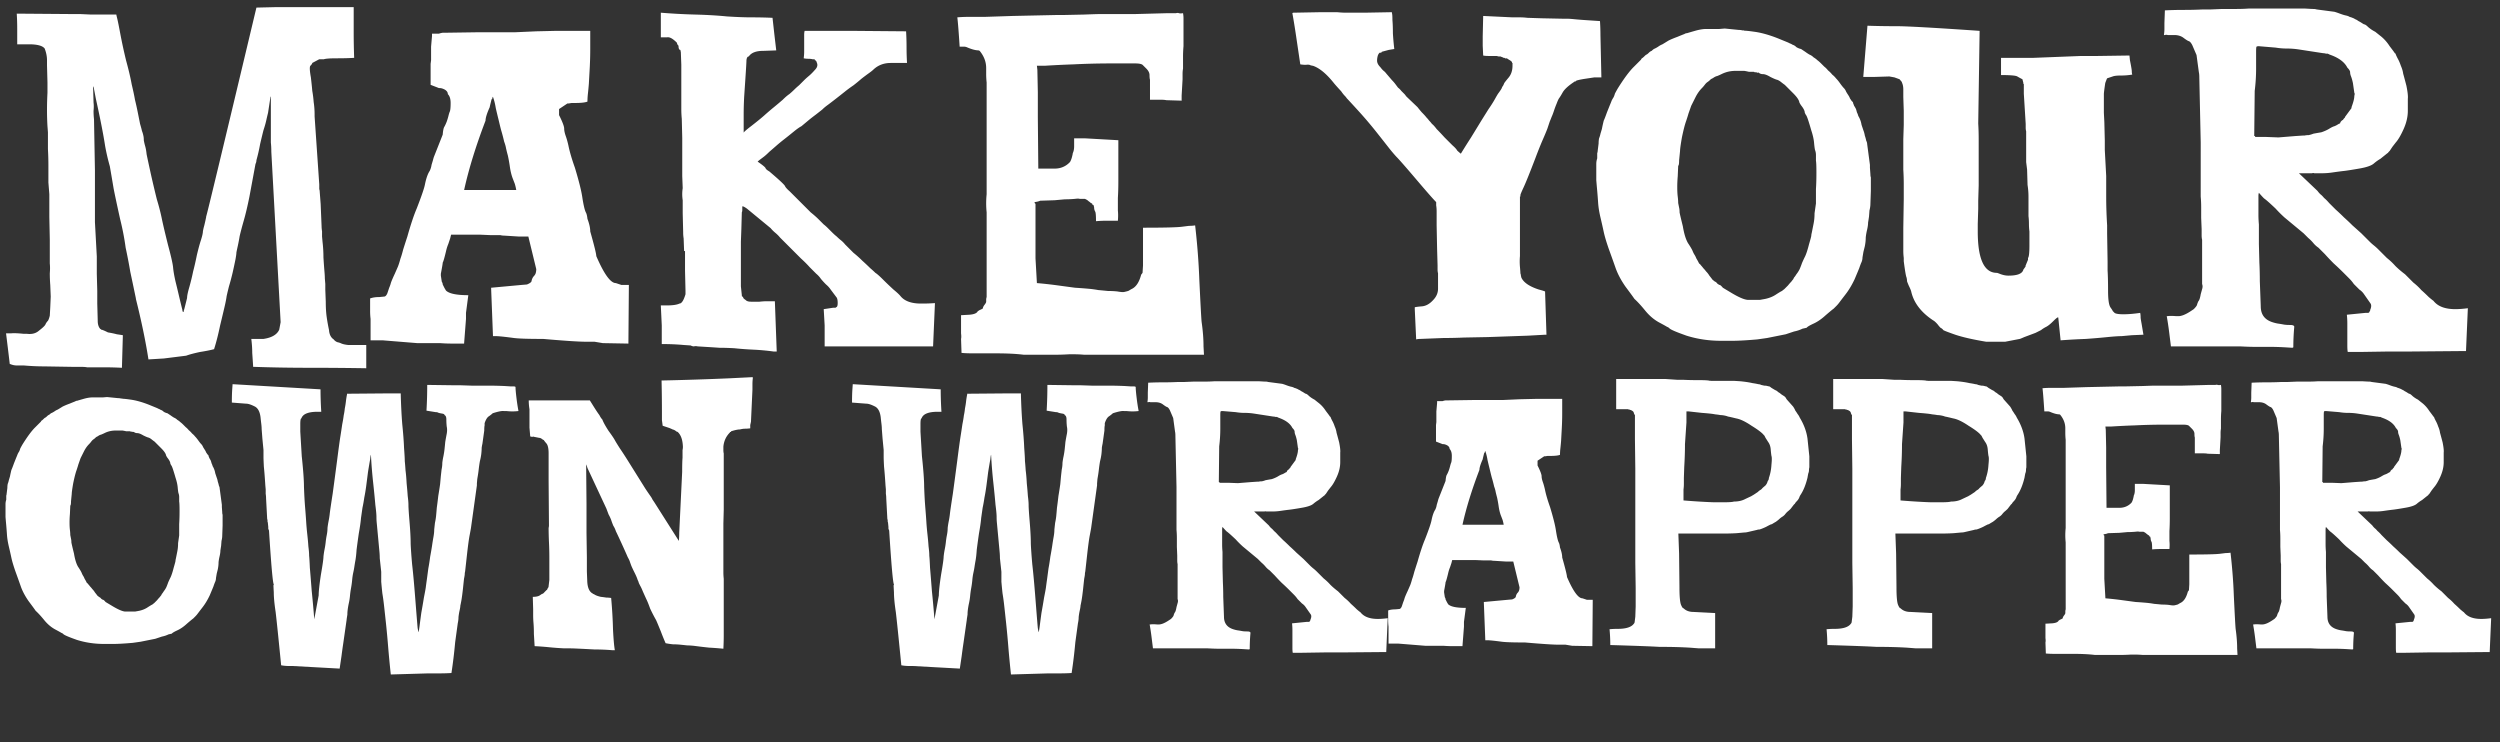 <svg xmlns="http://www.w3.org/2000/svg" width="1364" height="405" fill="none"><rect width="100%" height="100%" fill="#333333" stroke="none"/><path fill="#fff" d="m177.485 158.007.254 6.602c0 3.216.17 6.009.508 8.379.339 2.37.762 4.74 1.27 7.109.169 2.37 1.015 4.063 2.539 5.079.508.677 1.185 1.185 2.031 1.523a9.023 9.023 0 0 1 2.285.762c.847.338 2.032.592 3.555.762h9.903v12.695a1892.997 1892.997 0 0 0-30.978-.254c-10.325 0-20.397-.169-30.215-.507h-.508a860.5 860.5 0 0 0-.508-7.618c0-2.37-.169-4.909-.508-7.617h6.602c4.57-.677 7.448-2.37 8.633-5.079l.762-4.062-5.079-92.932c0-1.862-.084-3.555-.253-5.079V52.633c-.17.17-.254.338-.254.508l-1.27 8.379a173.22 173.22 0 0 0-1.016 4.316c-.338 1.524-.846 3.301-1.523 5.332a554.74 554.74 0 0 0-1.777 7.364 94.652 94.652 0 0 1-2.032 8.887c0 .677-.169 1.354-.508 2.031l-3.3 17.774c-1.016 5.079-2.032 9.395-3.047 12.95-1.016 3.555-1.778 6.432-2.286 8.633a102.9 102.9 0 0 1-1.015 5.332 177.32 177.32 0 0 0-.762 3.555c0 .677-.169 1.947-.508 3.809a362.254 362.254 0 0 1-1.523 7.109c-.677 2.878-1.355 5.417-2.032 7.618a211.832 211.832 0 0 0-1.269 5.332c-.169 1.354-.508 3.131-1.016 5.332-.508 2.2-1.354 5.755-2.539 10.664-1.016 4.909-2.116 9.226-3.301 12.95-1.862.508-4.401 1.015-7.617 1.523-3.216.677-5.756 1.355-7.618 2.032l-12.188 1.523-8.379.508c-1.523-9.818-3.808-20.821-6.855-33.009v-.254a2094.2 2094.2 0 0 0-3.047-14.473 293.977 293.977 0 0 0-2.54-13.203c-.677-5.079-1.692-10.326-3.046-15.743-1.862-8.464-3.047-14.05-3.555-16.758a1717.37 1717.37 0 0 0-2.031-11.934 113.839 113.839 0 0 1-2.54-10.918c-1.015-6.602-2.708-15.235-5.078-25.9l-1.015-5.332c0-.508-.17-1.015-.508-1.523l.254 8.887c.169 1.354.169 2.877 0 4.57 0 1.524.084 3.047.254 4.57l.507 27.931v28.185l1.016 18.79v9.395l.254 9.395v6.855l.254 9.395c0 2.031.508 3.555 1.523 4.571h.254v.253c.508 0 1.778.508 3.809 1.524 2.031.338 3.64.677 4.824 1.016 1.185.169 2.285.338 3.301.507l-.508 17.774a183.847 183.847 0 0 0-9.648-.254h-9.395c-.677-.169-1.862-.253-3.555-.253h-4.316l-15.235-.254c-3.724 0-7.533-.17-11.426-.508H9.14c-1.184 0-2.369-.254-3.554-.762h-.254a2334.282 2334.282 0 0 0-2.031-16.758h2.793c1.185-.17 3.47-.085 6.856.254h1.777c2.708.338 4.909-.254 6.602-1.778 2.2-1.692 3.385-2.877 3.555-3.554a6.769 6.769 0 0 1 1.27-1.778c.338-.508.676-1.439 1.015-2.793l.254-4.57.254-5.84-.254-6.348a82.904 82.904 0 0 1-.254-6.348c.169-2.031.169-3.809 0-5.332v-12.95l-.254-12.442v-12.441l-.508-6.348v-9.141c0-3.047-.085-6.094-.254-9.14v-9.142l-.254-3.3a150.78 150.78 0 0 1-.254-8.888c0-3.047.085-6.178.254-9.394v-5.586l-.254-9.395v-2.793c0-2.032-.423-4.148-1.27-6.348-1.015-1.354-3.385-2.116-7.109-2.285H9.395v-8.38c0-2.877-.085-5.67-.254-8.379l32.5.254h2.54l5.586.254h13.711c0 .17.17.931.508 2.285.339 1.355.931 4.317 1.778 8.887a305.723 305.723 0 0 0 3.047 13.965c1.354 4.91 2.37 9.226 3.046 12.95.847 3.555 1.44 6.348 1.778 8.38a148.973 148.973 0 0 1 1.523 6.855l1.27 6.348c.508 1.692.846 2.962 1.016 3.808.338.847.592 1.693.761 2.54.17.677.254 1.523.254 2.539.17 1.015.423 2.116.762 3.3.338 1.186.592 2.624.762 4.317.338 1.693 1.1 5.248 2.285 10.665a635.47 635.47 0 0 0 3.3 13.965c1.186 3.893 2.117 7.532 2.794 10.918.677 3.216 1.777 7.871 3.3 13.965 1.694 6.263 2.624 10.411 2.794 12.442.169 1.862.592 4.317 1.27 7.363a432.09 432.09 0 0 1 1.777 7.364 490.678 490.678 0 0 0 2.031 8.379v.508c.17.338.339.508.508.508.169 0 .254-.254.254-.762.169-.508.338-1.1.508-1.777l1.269-5.079c0-1.185.423-3.216 1.27-6.094.846-3.047 1.523-5.84 2.031-8.379.677-2.539 1.354-5.501 2.031-8.887.847-3.554 1.608-6.348 2.286-8.379.677-2.2 1.015-3.724 1.015-4.57.169-1.016.423-2.116.762-3.301a99.1 99.1 0 0 0 1.016-4.571v-.253c.338-.678 9.479-38.68 27.422-114.008h.254l10.665-.253h42.149v13.71a392 392 0 0 0 .254 13.966c-2.708.17-5.925.254-9.649.254-3.554 0-5.84.17-6.855.508h-2.539l-3.809 2.031c0 .339-.339.846-1.016 1.524-.508.507-.423 2.623.254 6.347.339 2.878.593 5.333.762 7.364.338 1.862.592 3.893.762 6.094.338 2.2.507 4.486.507 6.855v1.016l2.54 37.071v2.54c.169.507.253 1.015.253 1.523l.508 6.602.508 12.188c0 .677.085 1.608.254 2.793v2.793l.254 2.793c.339 2.878.508 5.755.508 8.633.169 2.708.338 5.078.508 7.109.169 1.863.254 3.301.254 4.317l.253 3.047v3.047zm78.027 3.047-1.269 9.649v3.3l-1.016 13.204v.254h-6.602c-2.2 0-4.401-.085-6.602-.254h-12.441l-18.79-1.524h-6.602v-11.68a34.887 34.887 0 0 1-.254-4.316v-6.856c1.355-.508 3.047-.761 5.079-.761l2.539-.254c.677 0 1.269-.593 1.777-1.778l1.016-3.047c.169-.338.423-1.015.762-2.031.169-.846.931-2.708 2.285-5.586l1.777-4.063a37.458 37.458 0 0 0 1.27-4.062c.508-1.355 1.016-3.047 1.523-5.079a714.211 714.211 0 0 1 2.286-7.109c1.862-6.602 3.554-11.68 5.078-15.235 2.708-6.94 4.232-11.426 4.57-13.457.677-3.217 1.524-5.587 2.539-7.11a10.704 10.704 0 0 0 1.016-3.3l.762-2.54c.169-.677.338-1.27.508-1.777l4.824-12.188c.169-2.031.423-3.386.762-4.063.508-.846 1.015-1.947 1.523-3.3.339-1.016.593-1.863.762-2.54.338-1.354.592-2.2.762-2.539.338-.677.507-2.285.507-4.824 0-2.2-.507-3.809-1.523-4.825 0-1.015-.592-1.862-1.777-2.539-1.016-.508-1.862-.762-2.54-.762h-.507l-4.571-1.777V34.859l.254-2.031v-7.364l.508-5.84v-1.27h3.809c1.015-.338 1.862-.507 2.539-.507h2.031l17.266-.254h19.805l11.427-.508 10.918-.254h18.536v9.903c0 3.216-.085 6.517-.254 9.902l-.508 9.141a201.76 201.76 0 0 1-.508 5.332 39.247 39.247 0 0 0-.254 4.317c-1.185.508-3.47.762-6.856.762h-1.777l-1.524.254h-.761l-4.571 3.047v3.3c1.862 3.724 2.793 6.179 2.793 7.364 0 1.015.254 2.285.762 3.809.508 1.354 1.016 3.131 1.524 5.332.677 3.385 1.862 7.448 3.554 12.188 2.201 7.278 3.555 12.695 4.063 16.25.677 4.401 1.354 7.194 2.031 8.379.339.677.593 1.778.762 3.301 1.016 2.708 1.524 4.994 1.524 6.856 2.2 7.786 3.3 12.272 3.3 13.457 4.232 9.818 7.787 14.727 10.665 14.727l3.047 1.016h4.062l-.254 31.993-13.965-.254-4.57-.762h-4.825c-3.724 0-11.426-.508-23.106-1.523-8.125 0-13.457-.17-15.996-.508-5.079-.677-8.379-1.016-9.903-1.016h-1.523c-.677-17.435-1.016-26.237-1.016-26.407l16.504-1.523 3.047-.254c1.693-.677 2.539-1.354 2.539-2.031a5.59 5.59 0 0 1 1.016-2.286c.677-.677 1.1-1.354 1.27-2.031a8.359 8.359 0 0 0 .254-2.031l-4.317-17.774h-5.078l-8.125-.508a8.36 8.36 0 0 1-2.032-.254h-5.078l-5.84-.254h-15.997l-.507 2.031-1.016 3.047c-.508 1.185-.931 2.54-1.27 4.063-.846 3.555-1.438 5.586-1.777 6.094 0 .508-.339 2.539-1.016 6.094v1.016l.508 3.3c.339.508.508 1.016.508 1.524l1.016 2.031.761 1.27c1.693 1.692 5.756 2.539 12.188 2.539zM268.97 52.887h-.254v.761c-.339.17-.593.678-.762 1.524-.508 2.031-.762 3.132-.762 3.3-1.523 3.386-2.285 5.84-2.285 7.364-5.248 13.712-9.141 26.323-11.68 37.833h28.438a30.19 30.19 0 0 0-.761-3.3l-1.27-3.301c-.677-1.862-1.185-4.063-1.524-6.602-.338-2.2-.677-4.063-1.015-5.586a70.97 70.97 0 0 1-1.016-4.063c-.169-1.015-.508-2.2-1.015-3.554a94.354 94.354 0 0 0-1.524-5.84c-.169-.508-.677-2.54-1.523-6.094a359.308 359.308 0 0 1-1.524-6.348c-.338-2.2-.846-4.232-1.523-6.094zm103.769 73.889-.254-10.411v-7.109a21.556 21.556 0 0 1 0-6.602l-.254-6.602v-20.82l-.254-10.411a56.622 56.622 0 0 1-.254-5.078V35.367l-.254-6.856-.254-1.27c-.677 0-1.015-.761-1.015-2.285a3.963 3.963 0 0 1-.762-1.015c0-.339-.085-.593-.254-.762-2.201-2.2-3.978-3.132-5.332-2.793h-3.301V6.928c6.094.508 12.357.847 18.79 1.016 6.432.17 12.187.508 17.266 1.016 5.247.338 9.733.508 13.457.508 3.893 0 7.702.084 11.426.254l1.016 9.14 1.015 8.633-7.109.254c-3.893 0-6.517 1.016-7.871 3.047-.678 0-1.101.677-1.27 2.032 0 1.185-.339 6.686-1.016 16.504l-.254 3.809a183.845 183.845 0 0 0-.253 9.648v9.65c0-.34 1.438-1.609 4.316-3.81 3.047-2.37 5.332-4.232 6.856-5.586a148.584 148.584 0 0 1 5.332-4.57 193.286 193.286 0 0 0 4.824-4.063c1.354-1.354 2.539-2.37 3.555-3.047a41.527 41.527 0 0 0 2.793-2.539 38.53 38.53 0 0 1 2.539-2.285l2.793-2.793a38.558 38.558 0 0 1 2.539-2.285c1.016-.847 2.116-1.947 3.301-3.301 1.354-1.354 1.693-2.709 1.016-4.063 0-.338-.254-.761-.762-1.27-.169.17-.254.17-.254 0 .17-.338-.169-.507-1.015-.507h-.254c-.677-.17-1.439-.254-2.285-.254-.847 0-1.693-.085-2.54-.254.17-1.354.254-2.624.254-3.809v-9.14c0-.678.085-1.355.254-2.032h25.645l29.454.254h.254c.17 2.878.254 5.755.254 8.633 0 2.878.085 5.755.254 8.633h-8.887c-3.724 0-6.855 1.185-9.395 3.555-.507.508-1.354 1.185-2.539 2.031a125.708 125.708 0 0 0-4.062 3.047 97.096 97.096 0 0 1-4.317 3.555 69.6 69.6 0 0 0-4.824 3.555 446.659 446.659 0 0 1-4.825 3.808 308.273 308.273 0 0 1-4.316 3.301c-1.185.847-2.201 1.693-3.047 2.54-.846.677-2.031 1.608-3.555 2.792a139.987 139.987 0 0 0-3.301 2.54l-4.57 3.808c-1.016.508-2.455 1.524-4.317 3.047a267.107 267.107 0 0 1-5.078 4.063 97.604 97.604 0 0 0-4.317 3.555 492.81 492.81 0 0 1-3.808 3.3c-1.016 1.016-1.947 1.863-2.793 2.54l-2.032 1.523c-.677.508-1.184.931-1.523 1.27 2.708 1.862 4.147 3.047 4.316 3.555.17.507.847 1.1 2.032 1.777 5.586 4.74 8.464 7.448 8.633 8.125.338.677 1.185 1.608 2.539 2.793l6.856 6.856 4.57 4.57c1.693 1.355 3.132 2.624 4.317 3.809l2.793 2.793c.677.508 1.438 1.185 2.285 2.031l2.285 2.286a30.965 30.965 0 0 0 2.539 2.285 27.743 27.743 0 0 0 2.285 2.031 14.572 14.572 0 0 1 2.286 2.285l4.57 4.571a58.408 58.408 0 0 1 4.824 4.316 114.991 114.991 0 0 1 4.317 4.063c1.185 1.016 2.116 1.862 2.793 2.539.846.508 2.201 1.693 4.063 3.555a185.26 185.26 0 0 0 5.84 5.586c1.862 1.523 3.131 2.708 3.808 3.555 2.201 2.708 5.925 4.062 11.173 4.062h1.015c2.031 0 4.232-.084 6.602-.254l-1.016 23.614h-59.162v-11.426l-.507-8.887 5.078-.761h1.523v-.254c.677 0 1.016-.762 1.016-2.286 0-1.692-.254-2.793-.762-3.3l-3.047-4.063a13.067 13.067 0 0 0-2.539-2.793 45.99 45.99 0 0 1-2.793-3.047 13.067 13.067 0 0 0-2.539-2.793l-3.555-3.555c-1.354-1.523-2.962-3.132-4.824-4.824l-4.824-4.825-3.809-3.808-2.793-2.793c-.677-.847-1.524-1.693-2.539-2.54-1.016-.846-1.862-1.692-2.539-2.539l-12.95-10.664c-1.693-1.185-2.539-1.523-2.539-1.016v1.778c0 .508-.085.931-.254 1.269l-.254 9.141-.254 6.856v24.376l.508 4.824c0 .508.085.762.254.762.338 0 .508.254.508.761.677.677 1.1 1.016 1.269 1.016.508.677 1.524 1.016 3.047 1.016h4.571c1.523-.17 2.877-.254 4.062-.254h4.317l1.015 27.422h-1.777a124.68 124.68 0 0 0-11.172-1.015c-3.555-.17-6.94-.423-10.157-.762-3.047-.169-5.755-.254-8.125-.254-2.37-.169-4.994-.338-7.871-.508l-4.063-.254a4.131 4.131 0 0 0-2.031 0c-.508 0-1.1-.169-1.778-.507l-3.808-.254c-3.724-.339-7.702-.508-11.934-.508v-10.157c-.169-3.724-.339-7.279-.508-10.664v-.254h3.047c3.385 0 5.755-.339 7.11-1.016 1.184 0 2.285-1.692 3.3-5.078v-2.031l-.254-10.665v-10.664c0-.169-.169-.254-.507-.254l-.254-6.856a20.012 20.012 0 0 1-.254-3.3zM579.7 8.198l11.68-.254c4.57-.17 7.11-.254 7.617-.254h19.552l18.789-.508h4.317c.677-.169 1.185-.169 1.523 0 .508.17 1.27.17 2.286 0 .169 1.016.254 1.947.254 2.793V25.21a64.287 64.287 0 0 0-.254 5.84v6.348a17.015 17.015 0 0 0-.254 2.793v3.047l-.508 8.887v2.793l-8.379-.254c-.677-.17-1.778-.254-3.301-.254h-5.586V43.492c-.17-.508-.254-1.354-.254-2.54 0-1.184-.593-2.369-1.778-3.554l-2.031-2.031c-.677-.508-2.031-.762-4.062-.762h-13.204c-6.771 0-13.542.17-20.313.508a543.19 543.19 0 0 0-15.743.762h-4.316l.254 2.285.254 12.188v13.711l.254 27.93h8.887c3.216 0 5.924-1.1 8.125-3.3a3.19 3.19 0 0 0 .761-1.27c.339-.677.678-1.862 1.016-3.555v-.254c.508-1.015.762-2.285.762-3.808v-4.317h6.094l18.028 1.016v22.09c0 3.555-.085 6.687-.254 9.395v6.856c.169 1.692.169 3.554 0 5.586h-6.094a64.29 64.29 0 0 0-5.84.254c0-3.217-.169-4.994-.508-5.333-.339-.677-.508-1.354-.508-2.031-.169-1.015-.338-1.523-.508-1.523-.338 0-.508-.17-.508-.508 0-.169-.253-.339-.761-.508a8.34 8.34 0 0 0-1.27-1.016c-.508-.507-1.185-.931-2.031-1.269h-2.793c-.508-.169-1.354-.169-2.539 0a61.768 61.768 0 0 1-5.586.254l-5.586.508-7.872.253c-.677.339-1.693.593-3.047.762 0 .339.085.593.254.762.169 0 .254.169.254.508v29.454l.762 13.457c3.893.339 7.702.762 11.426 1.27s6.856.931 9.395 1.269c2.708.17 4.993.339 6.855.508 2.032.169 3.978.423 5.84.762 1.862.169 3.64.338 5.333.508 1.862 0 3.554.084 5.078.254 1.862.338 3.131.423 3.809.253 1.523-.338 2.369-.592 2.539-.761a16.52 16.52 0 0 1 1.777-1.016c2.201-1.185 3.809-3.724 4.824-7.617l.762-1.016.254-4.063v-20.567c11.342 0 18.366-.169 21.075-.507l4.062-.508c1.185 0 2.286-.085 3.301-.254 1.185 10.326 1.947 20.228 2.286 29.708.677 14.219 1.1 21.921 1.269 23.106.677 4.74 1.016 9.141 1.016 13.203l.254 4.571h-65.256a61.768 61.768 0 0 0-5.586-.254h-2.793c-2.709.169-5.586.254-8.633.254h-15.997c-4.062-.508-9.056-.762-14.981-.762h-12.441c-2.709 0-4.909-.085-6.602-.254v-.254l-.254-7.363c.169-.677.169-1.693 0-3.047v-9.903l4.57-.254c2.201-.169 3.64-.677 4.317-1.523.169-.339.338-.508.508-.508.169-.169.423-.339.761-.508 1.185-.508 1.778-.846 1.778-1.016 0-.507.338-1.184 1.016-2.031.507-.677.761-1.185.761-1.523v-1.016c0-.508.085-1.016.254-1.523v-46.213a48.645 48.645 0 0 1-.254-4.824c0-1.693.085-3.386.254-5.078v-60.94a43.795 43.795 0 0 1-.254-4.824v-3.047c0-3.385-1.185-6.517-3.555-9.395l-.507-.254c-1.693 0-3.894-.592-6.602-1.777-.508-.17-.931-.254-1.27-.254h-2.539c-.508-7.956-.931-13.288-1.269-15.996a64.536 64.536 0 0 1 5.84-.254h8.887l15.488-.508 23.36-.508h3.809zm207.939 176.216-12.949.508c-.678 0-1.355.084-2.032.254l-.761-16.505v-1.015c.507-.17 1.777-.339 3.808-.508 2.201-.169 4.232-1.27 6.094-3.301 1.862-1.862 2.793-3.978 2.793-6.348v-8.379a8.359 8.359 0 0 1-.254-2.031v-2.286l-.254-8.887-.254-12.949v-7.618c0-1.184-.084-2.285-.253-3.3v-1.778c-1.524-1.523-5.163-5.671-10.919-12.442-5.755-6.77-9.395-10.918-10.918-12.441a88.595 88.595 0 0 1-4.063-4.825 1493.713 1493.713 0 0 0-6.601-8.379 223.043 223.043 0 0 0-10.157-11.934c-3.555-3.893-5.586-6.094-6.094-6.602a8.318 8.318 0 0 0-1.015-1.269c-.678-.677-1.355-1.523-2.032-2.54-2.031-2.2-3.385-3.723-4.062-4.57-4.063-5.078-7.872-8.21-11.426-9.394-.17 0-.593-.085-1.27-.254-.508-.339-1.354-.424-2.539-.254-1.016 0-2.032-.085-3.047-.254L707.403 21.4a414.368 414.368 0 0 0-2.286-14.219c.17-.169.424-.254.762-.254l13.457-.253h10.411c1.693.169 3.301.253 4.824.253h9.903l13.711-.253h1.016c.169 0 .254.084.254.253v.254c.169.508.254 1.778.254 3.81.169 1.861.254 4.231.254 7.109.169 2.877.423 5.755.761 8.633l-3.047.507-3.808 1.016c0 .339-.254.508-.762.508-.339-.17-.762.254-1.27 1.27a9.6 9.6 0 0 0-.507 3.046c0 1.185.592 2.37 1.777 3.555.508.677 1.016 1.27 1.523 1.778.678.508 1.27 1.1 1.778 1.777l3.047 3.555a19.094 19.094 0 0 1 1.777 2.031l1.524 2.032a8.847 8.847 0 0 1 1.777 1.777l1.524 1.523c.507.508.846.931 1.015 1.27l.762.762 5.586 5.332c.508.677 1.27 1.608 2.285 2.793 1.185 1.185 2.032 2.116 2.539 2.793.508.508 1.016 1.1 1.524 1.777a16.57 16.57 0 0 1 1.523 1.778c.677.508 1.524 1.439 2.539 2.793 1.185 1.185 2.624 2.708 4.317 4.57l4.317 4.317c1.354 1.185 2.2 2.116 2.539 2.793.507.508 1.185 1.1 2.031 1.777a407.615 407.615 0 0 1 5.586-8.887l5.586-9.14 3.809-6.095c1.523-2.2 2.708-4.062 3.555-5.586.846-1.523 1.438-2.539 1.777-3.047.508-.677.931-1.27 1.27-1.777.338-.508.592-.931.761-1.27.17-.507.339-.846.508-1.015.169-.17.423-.677.762-1.524 0-.169.846-1.27 2.539-3.3 1.354-1.693 2.031-3.81 2.031-6.348V34.35h-.254v-.254c0-.338-.423-.761-1.269-1.27-.847-.507-1.354-.846-1.524-1.015h-.254c-.338.17-.677.085-1.015-.254h-.508l-1.016-.508h-.254c-.169-.169-.423-.254-.761-.254h-.762l-1.016-.254h-4.062c-1.524 0-2.624-.084-3.301-.254l-.254-5.332v-5.078l.254-11.172 15.996.762h4.063c1.354 0 2.708.084 4.063.254l7.871.253 12.188.254h2.031c.677 0 1.862.085 3.555.254 1.693.17 3.809.339 6.348.508l7.617.508c.169 2.708.254 5.332.254 7.871l.508 22.852h-3.809l-5.078.762c-3.216.508-4.909.931-5.078 1.27 0 .169-.254.254-.762.254l-.254.254c-3.047 2.03-5.078 3.893-6.094 5.586-.846 1.523-1.523 2.623-2.031 3.3-.339.508-.762 1.44-1.27 2.794a52.245 52.245 0 0 0-1.523 4.062c-.508 1.524-.931 2.624-1.27 3.301-.169.508-.508 1.354-1.016 2.54l-1.269 3.808c-.508 1.354-1.354 3.385-2.539 6.094-1.185 2.708-2.539 6.094-4.063 10.156-3.047 7.956-5.163 13.204-6.348 15.743-1.185 2.539-1.777 3.978-1.777 4.317v.761h-.254v32.502a33.682 33.682 0 0 0 0 5.84c.169 1.862.254 3.047.254 3.555.169.508.254.846.254 1.016 0 .169.084.592.254 1.269 1.185 2.709 4.401 4.909 9.648 6.602 1.355.338 2.455.677 3.301 1.016l.762 23.614h-1.016l-9.141.507-21.836.762-12.95.254c-3.724.169-7.448.254-11.172.254zm232.591-92.932.26 3.554c0 .677.08 1.27.25 1.778v7.363l-.25 7.11c0 1.016-.17 2.2-.51 3.555l-.25 3.301c-.17 1.184-.34 2.285-.51 3.3 0 1.016-.17 2.286-.51 3.809a32.546 32.546 0 0 0-.76 4.317c0 1.523-.17 3.131-.51 4.824l-.76 3.047-.51 3.047c0 1.016-.25 2.031-.76 3.047-.34.846-.68 1.777-1.02 2.793-.33.846-1.18 2.878-2.54 6.094-1.52 3.216-3.21 6.009-5.07 8.379a330.84 330.84 0 0 0-3.3 4.316c-.51.678-1.02 1.27-1.53 1.778s-1.01 1.016-1.52 1.523c-.509.339-1.948 1.524-4.318 3.555-2.201 2.031-4.401 3.555-6.602 4.571-2.2 1.015-3.47 1.777-3.809 2.285l-2.285.508c-1.354.677-2.877 1.185-4.57 1.523l-4.571 1.524-10.156 2.031-5.332.762c-5.756.507-10.326.761-13.712.761h-6.094c-6.601 0-12.865-.931-18.789-2.793-5.756-2.031-8.887-3.385-9.395-4.062a3.176 3.176 0 0 0-1.27-.762c-.507-.339-2.031-1.185-4.57-2.539-2.708-1.524-5.163-3.64-7.363-6.348-2.201-2.708-4.148-4.824-5.84-6.348-.678-1.015-2.286-3.216-4.825-6.602-2.37-3.385-4.147-6.686-5.332-9.902a927.255 927.255 0 0 0-3.809-10.665c-1.354-3.893-2.285-7.024-2.793-9.394s-1.1-4.994-1.777-7.872c-.677-2.877-1.1-5.501-1.27-7.871a274.48 274.48 0 0 0-.508-6.602 779.921 779.921 0 0 1-.507-5.84V89.45a9.6 9.6 0 0 1 .507-3.047V83.61c.17-.507.254-.93.254-1.27l.508-4.062c0-1.016.085-1.947.254-2.793.339-.846.593-1.693.762-2.54l.762-2.538a99.293 99.293 0 0 1 1.015-4.57c.339-.678.931-2.201 1.778-4.571l1.523-3.809c.508-1.185.847-2.031 1.016-2.539a16.6 16.6 0 0 1 1.015-1.777 9.883 9.883 0 0 0 .762-2.032c.339-.677.847-1.608 1.524-2.793 3.385-5.416 6.263-9.31 8.633-11.68l4.062-4.062c.17-.339.339-.593.508-.762.339-.17.762-.508 1.27-1.016.677-.677 1.1-1.015 1.269-1.015.339-.17.762-.508 1.27-1.016s1.016-.846 1.523-1.016c.677-.677 1.27-1.1 1.778-1.27a16.637 16.637 0 0 0 1.777-1.015 9.936 9.936 0 0 1 2.285-1.27c.847-.507 1.947-1.184 3.301-2.03 1.354-.678 2.963-1.355 4.825-2.032 2.031-.846 3.3-1.354 3.808-1.524.508-.338 1.016-.507 1.524-.507.508-.17 1.946-.593 4.316-1.27s4.401-1.016 6.094-1.016h7.11l3.047-.253 7.617.761c.677 0 1.354.085 2.031.254h1.016v.254c.169-.17 2.031 0 5.586.508 3.724.508 7.956 1.693 12.696 3.555l5.586 2.285 1.016.508a6.42 6.42 0 0 1 1.523.761c.677.17 1.354.593 2.031 1.27.847.508 1.693.846 2.54 1.016l2.285 1.523a26.818 26.818 0 0 0 2.285 1.524 6.765 6.765 0 0 1 2.285 1.523c.847.508 1.524 1.016 2.032 1.524.677.508 1.354 1.1 2.031 1.777l1.777 1.777c.677.508 1.354 1.185 2.032 2.032a14.598 14.598 0 0 1 2.285 2.285c.843.677 1.523 1.354 2.033 2.031.68.677 1.44 1.608 2.28 2.793.85 1.185 1.53 2.032 2.03 2.54.51.507.94 1.184 1.27 2.03.51.847.94 1.524 1.27 2.032.34.508.6 1.016.77 1.523.33.508.67 1.016 1.01 1.524.51.339.76.762.76 1.27.17.338.34.761.51 1.27.34.507.68 1.1 1.02 1.776.17.508.33 1.1.5 1.778.34.677.6 1.354.77 2.031.33.508.67 1.185 1.01 2.032.34.846.59 1.777.76 2.793l1.02 3.046c.34.847.59 1.778.76 2.794.34 1.015.59 1.946.76 2.793.34.677.51 1.27.51 1.777l1.52 11.426v1.524zm-29.45 16.758v-5.078c.169-2.54.254-5.502.254-8.887 0-3.555-.085-5.756-.254-6.602v-3.047c0-1.016-.17-1.947-.508-2.793-.169-.677-.339-1.947-.508-3.809-.169-2.031-.677-4.316-1.523-6.856-.677-2.37-1.27-4.316-1.778-5.84-.508-1.523-.931-2.454-1.269-2.793l-.508-1.015c0-.508-.169-1.1-.508-1.778-.339-.677-.846-1.438-1.523-2.285-.678-1.015-1.016-1.693-1.016-2.031-.339-1.185-1.439-2.709-3.301-4.57l-4.57-4.571c-.508-.338-1.185-.846-2.032-1.523-.846-.678-1.608-1.1-2.285-1.27-.677-.17-1.862-.677-3.555-1.523-1.692-1.016-3.047-1.524-4.062-1.524-1.016 0-1.862-.339-2.539-1.016v.254h-.508c-.17-.169-.508-.254-1.016-.254h-.508c0-.169-.254-.254-.762-.254h-2.285a33.31 33.31 0 0 0-2.539-.507h-4.824c-2.709 0-5.248.592-7.618 1.777-.677.339-1.438.677-2.285 1.016a5.645 5.645 0 0 0-1.777.761 12.27 12.27 0 0 1-1.27.762c-.169 0-.508.254-1.015.762a8.34 8.34 0 0 1-1.27 1.016c-.508.338-1.016.846-1.524 1.523a16.458 16.458 0 0 1-1.523 1.777c-1.354 1.355-2.539 3.047-3.555 5.079l-2.285 4.57-1.523 4.317c-.17.677-.593 2.031-1.27 4.062-.677 1.862-1.439 4.825-2.285 8.887-.677 3.894-1.016 6.348-1.016 7.364l-.508 5.078c0 1.862-.169 2.878-.508 3.047l-.253 5.84a64.29 64.29 0 0 0-.254 5.84c0 2.031.084 3.724.254 5.078.169 1.354.253 2.539.253 3.555l.508 2.539c.17.677.254 1.524.254 2.539.169 1.016.762 3.555 1.778 7.618.677 4.062 1.608 7.109 2.793 9.141 1.354 2.031 2.2 3.47 2.539 4.316.338.846.677 1.524 1.015 2.031.339.508.677 1.185 1.016 2.032.508.846.846 1.439 1.016 1.777l.508 1.016c.338.169.677.508 1.015 1.015.339.339.762.847 1.27 1.524.508.508 1.015 1.1 1.523 1.777.677.677 1.27 1.439 1.778 2.286a93.82 93.82 0 0 1 1.777 2.285c.677.508 1.1.846 1.27 1.015.338 0 .761.339 1.269 1.016.677.508 1.1.762 1.27.762.338 0 .931.508 1.777 1.523l3.809 2.285c4.401 2.709 7.617 4.148 9.649 4.317h6.855l2.793-.508c2.37-.508 4.401-1.354 6.094-2.539 1.862-1.185 2.878-1.777 3.047-1.777.169-.17.593-.508 1.27-1.016l2.031-2.031c.677-.847 1.27-1.524 1.777-2.032.508-.677.847-1.1 1.016-1.269l.508-1.016c.338-.338.762-.931 1.269-1.777a15.682 15.682 0 0 0 1.778-2.793 42.452 42.452 0 0 0 1.269-3.301 72.032 72.032 0 0 1 1.778-3.809c.677-1.523 1.354-3.639 2.031-6.348.846-2.877 1.27-4.485 1.27-4.824 0-.339.084-.846.254-1.524a11411.165 11411.165 0 0 0 1.015-5.078c.339-1.693.508-3.555.508-5.586l.762-5.332v-2.793zm133.48 77.443-1.27-12.441c-.17-.339-1.1.338-2.79 2.031-1.53 1.524-2.8 2.539-3.81 3.047-1.02.508-1.95 1.1-2.8 1.777l-3.04 1.524-6.1 2.285c-1.52.677-2.37 1.016-2.54 1.016l-7.87 1.523h-10.41c-7.11-1.185-12.69-2.454-16.76-3.808-3.89-1.355-6.09-2.201-6.6-2.54-.34-.507-.84-.931-1.52-1.269-.51-.508-1.02-1.1-1.52-1.778-1.02-1.185-1.87-1.946-2.54-2.285-6.61-4.401-10.58-9.649-11.94-15.742-.17-.678-.59-1.693-1.27-3.047-.5-1.185-.84-2.032-1.01-2.54 0-.677-.09-1.354-.26-2.031-.34-.677-.84-3.639-1.52-8.887v-1.777a32.584 32.584 0 0 1-.25-4.063V124.49l.25-15.996v-7.872c0-2.708-.08-5.416-.25-8.125V75.993l.25-7.871v-7.618l-.25-7.617v-4.063c0-1.523-.26-2.793-.77-3.808v-.254l-1.27-1.524-2.79-1.016-2.79-.507-8.13.253h-6.09l2.28-27.93h.26c4.91.17 10.16.254 15.74.254 5.59 0 20.65.846 45.2 2.54l-.51 34.023-.25 16.505c.17 2.877.25 5.67.25 8.379v25.391l-.25 8.379v4.317l-.26 8.379v4.063c0 15.065 3.47 22.598 10.41 22.598.17 0 .68.169 1.53.508 1.69.677 3.3 1.016 4.82 1.016 4.91 0 7.62-1.101 8.13-3.301l1.27-1.778c-.17 0-.17-.169 0-.508.67-1.692 1.1-2.708 1.26-3.047v-1.015c.51-.508.77-2.793.77-6.856v-7.617a32.6 32.6 0 0 1-.26-4.063c0-1.523-.08-2.962-.25-4.316v-10.665c0-2.031-.17-4.147-.51-6.348l-.25-8.379-.51-4.062V71.676a8.306 8.306 0 0 1-.25-2.03v-2.032l-1.02-16.505v-5.078c0-.17-.08-.254-.25-.254v-.508l-.51-2.03a41.65 41.65 0 0 1-2.8-1.524c-.84-.508-3.8-.762-8.88-.762v-9.395h17.77l25.9-1.016h8.89l17.52-.254.25 2.54c.68 3.385 1.02 5.416 1.02 6.094 0 .677.08 1.27.25 1.777-2.03.339-4.06.508-6.09.508-2.2 0-3.73.169-4.57.508l-3.05 1.015s-.08.17-.25.508l-.77 2.031c-.5 3.386-.76 5.417-.76 6.094V61.52l.26 5.078.25 10.157v5.078l.76 14.22v11.171c0 5.079.17 10.326.51 15.743v4.57l.25 15.235v4.824c.17 2.709.26 6.348.26 10.919 0 4.739.42 7.786 1.27 9.141.84 1.185 1.27 1.862 1.27 2.031 0 0 .34.338 1.01 1.016.68.507 2.29.761 4.83.761 2.71 0 5.75-.254 9.14-.761.17.677.25 1.608.25 2.793.17 1.185.34 2.2.51 3.047l1.02 6.094h-.51l-5.84.253-5.59.508c-1.69 0-4.23.17-7.62.508-3.21.339-7.19.677-11.93 1.016-4.57.169-9.14.423-13.71.761zm74.17-155.648-2.29-5.333c-.67-1.354-1.35-2.116-2.03-2.285-.51-.17-1.44-.762-2.79-1.777-1.35-1.016-3.05-1.524-5.08-1.524h-3.55a2.372 2.372 0 0 0-1.53 0h-.5v-.254c.16-1.015.25-2.03.25-3.047v-3.3l.25-6.856c3.39-.17 6.86-.254 10.41-.254 3.56 0 7.03-.085 10.41-.254h4.32l6.09-.254h7.37c2.71 0 5.16-.084 7.36-.254h30.22c2.71.17 4.31.254 4.82.254.68 0 1.27.085 1.78.254l9.65 1.27c.67.169 1.69.507 3.04 1.015 1.36.508 2.46.847 3.31 1.016.84.17 1.52.423 2.03.762.67.169 1.18.338 1.52.508.51.169 1.02.423 1.52.761.51.17 1.1.508 1.78 1.016.68.338 1.27.677 1.78 1.016.51.338.93.592 1.27.761.51 0 1.27.508 2.28 1.524a18.933 18.933 0 0 0 3.81 2.539l2.54 2.031c2.03 1.524 3.81 3.47 5.33 5.84 1.7 2.2 2.63 3.47 2.8 3.809.33.17.5.339.5.508 0 .169.34.93 1.02 2.285.68 1.185 1.27 2.54 1.78 4.063.67 1.523 1.1 2.962 1.27 4.316.34 1.185.93 3.386 1.77 6.602.68 3.385.94 5.755.77 7.11v6.601c0 3.216-.77 6.517-2.29 9.903-1.52 3.385-2.96 5.84-4.32 7.363l-1.77 2.285-1.53 2.286c-.34.338-.59.592-.76.762 0 .169-.17.338-.51.507l-3.8 3.047c-1.19.677-2.37 1.524-3.56 2.54-1.35 1.184-4.06 2.115-8.12 2.792-3.9.677-6.61 1.1-8.13 1.27-1.52.17-3.47.423-5.84.762a38.65 38.65 0 0 1-6.35.508h-4.06c-.34-.17-.76-.17-1.27 0h-7.11l10.16 9.648c.34.508.84 1.101 1.52 1.778.68.508 1.35 1.185 2.03 2.031.85.677 1.78 1.608 2.79 2.793 1.02 1.016 2.21 2.201 3.56 3.555a107.2 107.2 0 0 1 4.57 4.316c1.52 1.355 3.05 2.793 4.57 4.317 1.52 1.354 3.13 2.793 4.82 4.316l4.58 4.571c.67.677 1.43 1.354 2.28 2.031.85.677 1.69 1.439 2.54 2.285l4.57 4.571a37.022 37.022 0 0 1 4.57 4.316c1.52 1.524 3.3 3.047 5.33 4.571 1.7 1.693 3.22 3.216 4.57 4.57a31.727 31.727 0 0 1 4.32 4.063 94.242 94.242 0 0 1 4.06 3.809c1.19 1.015 2.03 1.692 2.54 2.031 2.37 3.047 6.35 4.57 11.94 4.57 2.03 0 4.31-.169 6.85-.508l-1.01 23.36-29.46.254h-12.44l-16.25.254h-6.35c-.17-.677-.25-1.862-.25-3.554v-12.188a41.2 41.2 0 0 0-.26-4.571l10.16-1.015h1.78v-.254c.34 0 .51-.254.51-.762h.25v-.508c.68-1.523.76-2.708.25-3.555l-3.55-5.078a9.177 9.177 0 0 0-2.54-2.539l-3.05-3.047a20.1 20.1 0 0 0-2.54-3.047c-1.01-1.016-2.2-2.201-3.55-3.555a140.708 140.708 0 0 0-4.83-4.57c-1.86-1.862-3.47-3.555-4.82-5.078l-3.56-3.555a13.323 13.323 0 0 1-2.79-2.539 21.653 21.653 0 0 0-2.79-2.793c-.85-.847-1.69-1.693-2.54-2.54l-10.41-8.633c-1.86-1.692-3.47-3.301-4.83-4.824-3.21-3.047-5.33-4.909-6.34-5.586-.68-.677-1.61-1.693-2.8-3.047-.17.508-.25 1.1-.25 1.777v10.157c0 1.693.08 3.47.25 5.332v10.664l.26 10.157c.17 3.385.25 6.771.25 10.156l.51 13.712c0 4.401 2.12 7.279 6.35 8.633 1.01.338 2.03.592 3.04.762 1.19.169 2.2.338 3.05.507.85.17 2.03.254 3.56.254 1.52 0 2.28.339 2.28 1.016-.34 3.724-.51 7.448-.51 11.172 0 0-.17.085-.5.254l-4.07-.254c-3.04-.169-5.92-.254-8.63-.254h-8.13c-1.86 0-4.4-.084-7.61-.254h-37.84c-.33-2.708-.67-5.416-1.01-8.125-.34-2.708-.76-5.501-1.27-8.379h.51c1.01-.169 2.54-.169 4.57 0h.76c1.86.169 4.32-.762 7.36-2.793l1.53-1.016c1.01-1.015 1.6-1.777 1.77-2.285.17-.677.43-1.354.76-2.031.51-.508.94-1.778 1.27-3.809l.77-2.793c.33-1.016.33-1.947 0-2.793v-24.122c-.17-.677-.26-1.523-.26-2.539v-3.301l-.25-6.094v-5.84c0-2.031-.09-3.978-.26-5.84V77.77l-.76-35.294c0-1.354-.08-2.37-.25-3.047l-1.27-9.394zm54.08 44.18 3.81-.253h1.02c.67-.17 1.44-.254 2.28-.254.85-.17 1.7-.424 2.54-.762.85-.17 2.29-.423 4.32-.762 1.52-.508 2.88-1.1 4.06-1.777 1.35-.847 2.37-1.354 3.05-1.524.84-.338 1.35-.592 1.52-.761l.51-.254c.17-.17.51-.339 1.01-.508.17-.17.26-.339.26-.508 0-.17.17-.423.51-.762.33-.338.5-.508.5-.508.17 0 .34-.084.51-.253 0-.17.34-.593 1.02-1.27v-.254l3.55-4.824v-.508c1.02-2.709 1.53-4.74 1.53-6.094l.25-1.27c-.17-.169-.25-.338-.25-.507l-.77-5.333c-.33-1.523-.67-2.708-1.01-3.554-.34-.847-.51-1.609-.51-2.286s-.51-1.523-1.52-2.539c-1.53-3.047-4.74-5.417-9.65-7.11l-1.02-.507h-1.01a4.834 4.834 0 0 0-1.53-.254l-13.2-2.031a43.34 43.34 0 0 0-6.6-.508c-2.03 0-4.06-.17-6.1-.508l-9.14-.762c-.67 0-1.1.085-1.27.254-.17.17-.25 1.1-.25 2.793v9.141c0 4.063-.25 8.125-.76 12.188l-.26 24.63h.51v.253c-.17.17-.17.254 0 .254h6.1l6.6.254 9.39-.761zM121.05 276.658l.201 2.811c0 .535.067 1.003.201 1.405v5.821l-.201 5.621c0 .803-.134 1.74-.401 2.811l-.201 2.61a114.53 114.53 0 0 1-.402 2.609c0 .803-.133 1.807-.401 3.011a25.672 25.672 0 0 0-.602 3.413c0 1.205-.134 2.476-.402 3.814l-.602 2.409-.402 2.409c0 .803-.2 1.606-.602 2.409a40.12 40.12 0 0 0-.803 2.208c-.268.67-.937 2.276-2.007 4.818-1.205 2.543-2.543 4.751-4.015 6.625a442.276 442.276 0 0 0-2.61 3.413 13.18 13.18 0 0 1-1.204 1.405l-1.205 1.204c-.401.268-1.539 1.205-3.413 2.811-1.739 1.606-3.48 2.81-5.219 3.613-1.74.803-2.744 1.405-3.011 1.807l-1.807.401c-1.07.536-2.275.937-3.613 1.205l-3.614 1.204-8.03 1.606-4.215.603c-4.55.401-8.164.602-10.84.602h-4.82c-5.22 0-10.17-.736-14.855-2.208-4.55-1.606-7.026-2.677-7.428-3.212a2.52 2.52 0 0 0-1.003-.603c-.402-.267-1.606-.936-3.614-2.007-2.141-1.204-4.082-2.877-5.821-5.019-1.74-2.141-3.28-3.814-4.618-5.018-.535-.803-1.806-2.543-3.814-5.22-1.873-2.676-3.279-5.286-4.215-7.829a745.503 745.503 0 0 0-3.012-8.431c-1.07-3.078-1.806-5.554-2.208-7.428-.401-1.873-.87-3.948-1.405-6.223s-.87-4.35-1.004-6.223a221.4 221.4 0 0 0-.401-5.22 615.889 615.889 0 0 1-.402-4.617v-7.026c0-.803.134-1.606.402-2.409v-2.208c.134-.402.2-.736.2-1.004l.402-3.212c0-.803.067-1.539.2-2.208.268-.669.47-1.338.603-2.007l.602-2.008c.268-1.338.535-2.543.803-3.613.268-.536.736-1.74 1.405-3.614l1.205-3.011c.401-.937.669-1.606.803-2.007.268-.536.535-1.004.803-1.406.268-.535.468-1.07.602-1.606.268-.535.67-1.271 1.205-2.208 2.676-4.282 4.951-7.361 6.825-9.234l3.212-3.212c.134-.268.268-.469.401-.602.268-.134.603-.402 1.004-.803.535-.536.87-.803 1.004-.803.267-.134.602-.402 1.004-.803.401-.402.803-.67 1.204-.803.535-.536 1.004-.87 1.405-1.004a13.127 13.127 0 0 0 1.405-.803 7.853 7.853 0 0 1 1.807-1.004c.67-.401 1.54-.937 2.61-1.606 1.07-.535 2.342-1.07 3.814-1.606 1.606-.669 2.61-1.07 3.011-1.204.402-.268.803-.402 1.205-.402.401-.134 1.539-.468 3.413-1.003 1.873-.536 3.48-.803 4.817-.803h5.621l2.41-.201 6.022.602c.535 0 1.07.067 1.606.201h.803v.201c.133-.134 1.606 0 4.416.401 2.944.402 6.29 1.338 10.037 2.81l4.417 1.807.803.402a5.06 5.06 0 0 1 1.204.602c.536.134 1.071.468 1.606 1.004.67.401 1.339.669 2.008.803l1.806 1.204c.536.402 1.138.803 1.807 1.205.67.267 1.272.669 1.807 1.204.67.402 1.204.803 1.606 1.205.535.401 1.07.869 1.606 1.405l1.405 1.405c.535.402 1.071.937 1.606 1.606a11.522 11.522 0 0 1 1.807 1.807c.669.535 1.204 1.07 1.606 1.606.535.535 1.137 1.271 1.807 2.208.669.937 1.204 1.606 1.606 2.007.401.402.736.937 1.003 1.606a40.7 40.7 0 0 0 1.004 1.606c.268.402.468.803.602 1.205l.803 1.204c.402.268.602.603.602 1.004.134.268.268.602.402 1.004.268.401.535.87.803 1.405.134.401.268.87.401 1.405.268.536.469 1.071.603 1.606.267.402.535.937.803 1.606.267.669.468 1.405.602 2.208l.803 2.409c.268.67.468 1.406.602 2.209.268.803.469 1.539.602 2.208.268.535.402 1.004.402 1.405l1.204 9.034v1.204zm-23.286 13.249v-4.015c.133-2.007.2-4.349.2-7.026 0-2.81-.067-4.55-.2-5.219v-2.409c0-.803-.134-1.539-.402-2.208-.134-.536-.267-1.539-.401-3.011-.134-1.606-.536-3.413-1.205-5.421a115.47 115.47 0 0 0-1.405-4.617c-.401-1.204-.736-1.94-1.004-2.208l-.401-.803c0-.402-.134-.87-.402-1.405-.267-.536-.669-1.138-1.204-1.807-.535-.803-.803-1.338-.803-1.606-.268-.937-1.138-2.141-2.61-3.613l-3.613-3.614a24.8 24.8 0 0 1-1.606-1.204c-.67-.536-1.272-.87-1.807-1.004-.535-.134-1.472-.535-2.81-1.205-1.339-.803-2.41-1.204-3.212-1.204-.803 0-1.473-.268-2.008-.803v.201h-.401c-.134-.134-.402-.201-.803-.201h-.402c0-.134-.2-.201-.602-.201h-1.807a26.414 26.414 0 0 0-2.007-.401h-3.815c-2.14 0-4.148.468-6.022 1.405a23.91 23.91 0 0 1-1.807.803 4.48 4.48 0 0 0-1.405.602 9.588 9.588 0 0 1-1.004.602c-.133 0-.401.201-.803.603a6.637 6.637 0 0 1-1.003.803c-.402.267-.803.669-1.205 1.204a13.084 13.084 0 0 1-1.204 1.405c-1.07 1.071-2.008 2.409-2.81 4.015l-1.807 3.614-1.205 3.412c-.134.536-.468 1.606-1.004 3.212-.535 1.473-1.137 3.815-1.806 7.027-.536 3.078-.803 5.018-.803 5.821l-.402 4.015c0 1.472-.134 2.275-.401 2.409l-.201 4.617a51.038 51.038 0 0 0-.2 4.617c0 1.606.066 2.945.2 4.015.134 1.071.2 2.008.2 2.811l.402 2.007c.134.536.2 1.205.2 2.008.135.803.603 2.81 1.406 6.022.535 3.212 1.271 5.621 2.208 7.227 1.071 1.606 1.74 2.744 2.008 3.413.267.669.535 1.204.803 1.606.267.401.535.937.803 1.606.401.669.669 1.137.803 1.405l.401.803c.268.134.536.401.803.803.268.268.602.669 1.004 1.204.401.402.803.87 1.204 1.406a9.32 9.32 0 0 1 1.406 1.806c.535.67 1.003 1.272 1.405 1.807.535.402.87.669 1.004.803.267 0 .602.268 1.003.803.536.402.87.602 1.004.602.268 0 .736.402 1.405 1.205l3.012 1.806c3.48 2.142 6.022 3.279 7.628 3.413h5.42l2.208-.401c1.874-.402 3.48-1.071 4.818-2.008 1.472-.937 2.275-1.405 2.41-1.405.133-.134.468-.401 1.003-.803l1.606-1.606a20.012 20.012 0 0 1 1.405-1.606c.402-.535.67-.87.803-1.004l.402-.803c.267-.267.602-.736 1.003-1.405a12.382 12.382 0 0 0 1.406-2.208 33.78 33.78 0 0 0 1.003-2.61c.402-.937.87-1.94 1.406-3.011.535-1.204 1.07-2.877 1.605-5.019.67-2.275 1.004-3.546 1.004-3.814 0-.268.067-.669.201-1.204l.402-2.008.401-2.007c.268-1.339.401-2.811.401-4.417l.603-4.215v-2.209zm73.697 47.979 2.409-13.049c0-2.141.402-5.888 1.205-11.241.937-5.354 1.405-8.633 1.405-9.837.134-1.338.335-2.677.602-4.015.268-1.338.469-2.61.602-3.814.134-1.339.335-2.677.603-4.015.267-1.338.401-2.61.401-3.814.134-1.205.335-2.476.602-3.815.268-1.338.469-2.609.603-3.814.133-1.338.669-5.018 1.606-11.041.803-5.888 1.606-11.911 2.409-18.067.803-6.29 1.405-10.707 1.806-13.249a461.42 461.42 0 0 0 1.004-6.625c.402-2.007.669-3.613.803-4.818.268-1.204.468-2.476.602-3.814.268-1.338.469-2.61.603-3.814.133-1.205.334-2.476.602-3.814v-.402l23.487-.201h5.822c.134 5.621.401 11.108.803 16.462.535 5.219.87 9.635 1.004 13.249.267 3.479.401 5.888.401 7.227.134 1.204.268 2.877.402 5.018.267 2.008.468 4.35.602 7.027.267 2.676.468 5.018.602 7.026.268 2.007.401 3.68.401 5.018 0 1.339.201 4.417.603 9.235.401 4.818.602 8.766.602 11.844.134 2.944.401 6.691.803 11.242.535 4.55 1.138 11.174 1.807 19.874.669 8.565 1.07 13.516 1.204 14.855.268 1.338.402 2.074.402 2.208.133 0 .334-1.004.602-3.011.268-2.141.602-4.684 1.004-7.629a364.711 364.711 0 0 0 1.405-8.23c.535-2.677.87-4.484 1.004-5.42.133-1.071.334-2.543.602-4.417l.803-6.022c.401-2.141.736-4.283 1.004-6.424.401-2.141.736-4.082 1.003-5.822.268-1.873.536-3.546.803-5.018.268-1.473.402-2.811.402-4.015l.401-3.614c.268-1.204.469-2.409.602-3.613.134-1.339.268-2.878.402-4.617.268-1.874.535-4.015.803-6.424a288.57 288.57 0 0 0 1.004-6.424l.401-4.417.402-3.613c.267-1.205.401-2.409.401-3.614.134-1.204.335-2.408.602-3.613.268-1.338.469-2.61.603-3.814.133-1.205.267-2.543.401-4.015.268-1.606.535-3.078.803-4.417.268-1.472.268-2.81 0-4.014a34.54 34.54 0 0 1-.201-3.815c0-1.338-.334-2.141-1.003-2.409 0-.401-.402-.669-1.205-.803a25.872 25.872 0 0 1-2.007-.401c-.402-.268-.937-.402-1.606-.402l-5.019-.803c.268-4.55.402-9.234.402-14.052h.2l14.856.201h3.212l6.022.201h8.833c2.944 0 5.955.067 9.033.2l3.212.201h1.406c.936 0 1.405.134 1.405.402 0 1.204.201 3.412.602 6.624a106.34 106.34 0 0 0 1.004 6.424 27.513 27.513 0 0 1-6.625 0h-1.405c-1.071-.134-3.078.268-6.023 1.205-.401.401-1.07.936-2.007 1.606-.937.535-1.74 1.806-2.409 3.814v1.204c-.134.536-.201 1.472-.201 2.811l-1.003 7.227c-.134.535-.268 1.271-.402 2.208 0 .937-.067 2.007-.201 3.212-.133 1.204-.401 2.61-.803 4.215a80.361 80.361 0 0 0-.602 4.216 58.496 58.496 0 0 1-.401 3.011l-.402 2.409-.201 2.409v1.004l-3.212 23.086c0 .134-.267 1.606-.803 4.416-.401 2.142-.869 5.621-1.405 10.439l-1.004 9.034c-.133.535-.2 1.004-.2 1.405 0 .402-.134 1.271-.402 2.61-.134 1.204-.334 3.078-.602 5.621-.268 2.409-.535 4.416-.803 6.022-.268 1.472-.468 2.476-.602 3.011 0 .536-.134 1.405-.402 2.61a34.112 34.112 0 0 0-.602 3.613c0 1.071-.134 2.209-.401 3.413l-1.406 10.238c-.535 5.889-1.204 11.443-2.007 16.662v.201a99.7 99.7 0 0 1-6.223.201h-6.424l-20.476.602a599.114 599.114 0 0 1-1.406-14.655 514.93 514.93 0 0 0-1.204-13.048c-.402-3.747-.736-6.826-1.004-9.235a123.513 123.513 0 0 0-1.004-7.427 305.08 305.08 0 0 1-.602-6.223v-5.42l-.803-7.428c0-1.205-.067-2.476-.201-3.814l-1.405-15.056a32.664 32.664 0 0 1-.2-3.614c0-1.338-.201-3.546-.603-6.624-.267-3.212-.669-7.294-1.204-12.246-.536-4.952-.937-9.97-1.205-15.056-.134.134-.267.937-.401 2.409-.268 1.338-.669 3.68-1.205 7.026-.401 3.212-.736 5.822-1.003 7.829a94.758 94.758 0 0 1-1.004 6.023 82.521 82.521 0 0 1-1.004 5.621l-.803 5.62c-.134 1.874-.535 4.685-1.204 8.432a534.942 534.942 0 0 0-1.205 8.833c-.134 2.141-.334 4.015-.602 5.621a99.796 99.796 0 0 0-.602 3.613 43.016 43.016 0 0 1-.603 3.212 32.074 32.074 0 0 0-.602 4.015 49.893 49.893 0 0 1-.602 4.416 49.966 49.966 0 0 0-.602 4.417 32.438 32.438 0 0 1-.603 3.814 37.093 37.093 0 0 0-.602 3.413c-.134.937-.2 1.873-.2 2.81l-.402 2.61v.201l-.602 4.215-1.205 8.432a298.207 298.207 0 0 0-1.003 7.227l-1.004 6.825-25.495-1.405h-1.606c-1.874 0-3.48-.134-4.818-.402-1.472-14.989-2.476-24.692-3.011-29.108-.669-4.416-1.004-7.963-1.004-10.64a276.05 276.05 0 0 1-.201-3.814c.134-.268.201-.468.201-.602-.535-.535-1.405-10.305-2.61-29.309l-.401-1.004v-1.004l-.201-2.007a1.78 1.78 0 0 0-.201-.803v-.402a3.78 3.78 0 0 0-.2-1.204l-.603-11.242c0-.803-.066-1.606-.2-2.409v-2.409l-.201-2.208c-.268-4.283-.535-7.695-.803-10.238-.134-2.677-.201-4.416-.201-5.219v-3.815l-.602-6.223-.401-5.219c0-.803-.067-1.74-.201-2.811-.134-1.07-.268-2.275-.402-3.613-.401-3.212-1.539-5.22-3.412-6.023-1.874-.936-3.346-1.405-4.417-1.405l-7.829-.602c0-2.944.067-5.353.201-7.227l.201-2.81 47.978 2.81c0 3.881.134 7.963.401 12.246h-2.007c-5.086 0-8.03 1.204-8.833 3.613-.401 0-.602 1.071-.602 3.212v4.015l.803 13.45c.803 7.495 1.204 13.049 1.204 16.662.134 3.48.268 6.223.402 8.231.134 1.873.268 3.613.401 5.219.134 1.606.268 3.48.402 5.621.134 2.141.334 4.416.602 6.825.268 2.409.469 4.618.602 6.625.268 2.007.402 3.68.402 5.019.134 1.204.268 3.412.401 6.624.268 3.078.603 7.227 1.004 12.447a616.875 616.875 0 0 1 1.405 15.658zm199.125-47.176 1.606-33.324c0-3.613.067-6.156.201-7.628v-4.216a7.447 7.447 0 0 0 .201-1.806c-.134-3.614-1.004-6.224-2.61-7.83-.267-.267-.535-.401-.803-.401-.134-.134-.401-.335-.803-.602a4.431 4.431 0 0 0-1.405-.602 23.516 23.516 0 0 0-1.807-.803l-3.613-1.205a173.273 173.273 0 0 0-.402-3.011v-3.011c0-6.558-.067-12.781-.2-18.67 12.58-.267 24.959-.669 37.138-1.204l12.045-.603h.401c.134 0 .201.067.201.201v.402a25.828 25.828 0 0 0-.201 3.212v3.011l-.803 17.465-.401 1.807v1.806a23.008 23.008 0 0 1-2.811.201c-.803 0-1.74.134-2.81.402-1.071 0-2.677.334-4.818 1.003 0 .268-.134.402-.402.402h-.2v.2c-2.142 2.142-3.346 4.751-3.614 7.83v1.606c0 .936.067 1.606.201 2.007v30.714l-.201 7.629v26.298c0 1.338.067 2.609.201 3.814v30.714c0 2.409-.067 4.885-.201 7.428a166.658 166.658 0 0 0-7.829-.603 246.594 246.594 0 0 1-6.825-.803c-2.008-.267-3.681-.401-5.019-.401a351.441 351.441 0 0 0-3.814-.402 40.592 40.592 0 0 0-4.015-.2 41.442 41.442 0 0 1-4.015-.603 129.084 129.084 0 0 1-2.61-6.423c-1.472-3.614-2.342-5.688-2.61-6.224a92.72 92.72 0 0 1-3.212-6.223c-.803-2.275-1.539-4.082-2.208-5.42a508.339 508.339 0 0 1-1.806-4.015c-.536-1.338-1.004-2.342-1.406-3.011l-.803-1.606c0-.268-.2-.803-.602-1.606-.268-.937-.803-2.208-1.606-3.814-.803-1.606-1.405-2.878-1.807-3.814a77.955 77.955 0 0 1-.803-2.209c-.133-.535-.535-1.405-1.204-2.609-.803-1.874-1.941-4.417-3.413-7.629-1.472-3.212-2.476-5.353-3.011-6.424-.401-1.204-.87-2.208-1.405-3.011a41.566 41.566 0 0 1-1.205-3.212 20.742 20.742 0 0 0-1.405-3.011l-1.204-3.212-9.837-21.078a11 11 0 0 1-.602-1.406 7.916 7.916 0 0 0-.602-1.606l.2 21.681v15.859l.201 13.249v7.629l.201 5.219c.134 3.614 1.137 5.889 3.011 6.826l.201.2c.134 0 .535.201 1.204.603.803.401 1.807.736 3.011 1.003 1.205.134 2.209.268 3.012.402.803 0 1.672.067 2.609.201.536 5.888.87 11.576 1.004 17.063.268 5.353.602 9.167 1.004 11.443h-1.405a115.84 115.84 0 0 0-9.636-.402c-7.495-.401-11.844-.602-13.049-.602h-3.413c-2.81-.134-5.554-.335-8.23-.602a161.784 161.784 0 0 0-8.03-.603c-.134-2.275-.268-4.483-.402-6.624 0-2.275-.066-4.216-.2-5.822a53.442 53.442 0 0 1-.201-4.416v-3.212l-.201-6.826c1.74 0 3.011-.267 3.814-.803l1.205-.803c.401 0 .87-.334 1.405-1.003l1.205-1.205c.133.134.2.067.2-.201l.402-.803c.268-.267.401-.602.401-1.003l.402-3.413v-11.844c0-2.944-.067-5.822-.201-8.632a198.781 198.781 0 0 1-.201-9.034c.134.134.134.268 0 .402 0 .134.067.334.201.602l-.201-25.696v-14.855c0-2.677-.401-4.483-1.204-5.42-.803-.937-1.272-1.539-1.405-1.807l-.803-.401c-.134-.268-.335-.402-.603-.402a1.362 1.362 0 0 0-1.003-.401l-3.012-.603c-.267-.133-.468-.133-.602 0h-.602l-.803-.2-.402-4.818v-10.038a29.328 29.328 0 0 1-.401-4.817h33.324l2.007 3.211c1.339 2.142 2.409 3.748 3.212 4.818.536 1.071 1.071 1.874 1.606 2.409.536 1.472 1.673 3.547 3.413 6.224 1.874 2.542 3.078 4.349 3.614 5.42.535.936 1.405 2.342 2.609 4.215 1.205 1.74 2.811 4.216 4.818 7.428l9.034 14.454c1.07 1.606 1.94 2.877 2.609 3.814.67.937 1.071 1.606 1.205 2.007l1.204 1.807 13.25 20.878c.134-1.472.2-2.944.2-4.417zm139.243 47.176 2.409-13.049c0-2.141.402-5.888 1.205-11.241.937-5.354 1.405-8.633 1.405-9.837.134-1.338.335-2.677.602-4.015.268-1.338.469-2.61.603-3.814.133-1.339.334-2.677.602-4.015.267-1.338.401-2.61.401-3.814.134-1.205.335-2.476.603-3.815a44.9 44.9 0 0 0 .602-3.814c.134-1.338.669-5.018 1.606-11.041.803-5.888 1.606-11.911 2.409-18.067.803-6.29 1.405-10.707 1.806-13.249.402-2.543.737-4.751 1.004-6.625.402-2.007.669-3.613.803-4.818.268-1.204.469-2.476.602-3.814.268-1.338.469-2.61.603-3.814.133-1.205.334-2.476.602-3.814v-.402l23.487-.201h5.822c.134 5.621.401 11.108.803 16.462.535 5.219.87 9.635 1.004 13.249.267 3.479.401 5.888.401 7.227.134 1.204.268 2.877.402 5.018.267 2.008.468 4.35.602 7.027.268 2.676.468 5.018.602 7.026.268 2.007.402 3.68.402 5.018 0 1.339.2 4.417.602 9.235.401 4.818.602 8.766.602 11.844.134 2.944.402 6.691.803 11.242.535 4.55 1.138 11.174 1.807 19.874.669 8.565 1.07 13.516 1.204 14.855.268 1.338.402 2.074.402 2.208.134 0 .334-1.004.602-3.011.268-2.141.602-4.684 1.004-7.629a364.711 364.711 0 0 0 1.405-8.23c.535-2.677.87-4.484 1.004-5.42.134-1.071.334-2.543.602-4.417l.803-6.022c.401-2.141.736-4.283 1.004-6.424.401-2.141.736-4.082 1.003-5.822.268-1.873.536-3.546.803-5.018.268-1.473.402-2.811.402-4.015l.401-3.614c.268-1.204.469-2.409.603-3.613.133-1.339.267-2.878.401-4.617.268-1.874.535-4.015.803-6.424.402-2.409.736-4.551 1.004-6.424l.401-4.417.402-3.613c.267-1.205.401-2.409.401-3.614.134-1.204.335-2.408.603-3.613.267-1.338.468-2.61.602-3.814.134-1.205.267-2.543.401-4.015.268-1.606.536-3.078.803-4.417.268-1.472.268-2.81 0-4.014a34.548 34.548 0 0 1-.2-3.815c0-1.338-.335-2.141-1.004-2.409 0-.401-.402-.669-1.205-.803a25.872 25.872 0 0 1-2.007-.401c-.402-.268-.937-.402-1.606-.402l-5.019-.803c.268-4.55.402-9.234.402-14.052h.2l14.856.201h3.212l6.022.201h8.833c2.944 0 5.955.067 9.034.2l3.211.201h1.406c.937 0 1.405.134 1.405.402 0 1.204.201 3.412.602 6.624a106.34 106.34 0 0 0 1.004 6.424 27.513 27.513 0 0 1-6.625 0h-1.405c-1.071-.134-3.078.268-6.022 1.205-.402.401-1.071.936-2.008 1.606-.937.535-1.74 1.806-2.409 3.814v1.204c-.134.536-.201 1.472-.201 2.811l-1.003 7.227c-.134.535-.268 1.271-.402 2.208 0 .937-.067 2.007-.201 3.212-.133 1.204-.401 2.61-.803 4.215a80.361 80.361 0 0 0-.602 4.216 57.404 57.404 0 0 1-.401 3.011l-.402 2.409-.2 2.409v1.004l-3.212 23.086c0 .134-.268 1.606-.803 4.416-.402 2.142-.87 5.621-1.406 10.439l-1.003 9.034c-.134.535-.201 1.004-.201 1.405 0 .402-.134 1.271-.402 2.61-.133 1.204-.334 3.078-.602 5.621-.268 2.409-.535 4.416-.803 6.022-.268 1.472-.468 2.476-.602 3.011 0 .536-.134 1.405-.402 2.61a34.112 34.112 0 0 0-.602 3.613c0 1.071-.134 2.209-.401 3.413l-1.406 10.238c-.535 5.889-1.204 11.443-2.007 16.662v.201a99.7 99.7 0 0 1-6.223.201h-6.424l-20.476.602a594.153 594.153 0 0 1-1.405-14.655 514.514 514.514 0 0 0-1.205-13.048c-.401-3.747-.736-6.826-1.004-9.235a124.334 124.334 0 0 0-1.003-7.427 299.096 299.096 0 0 1-.603-6.223v-5.42l-.803-7.428c0-1.205-.067-2.476-.2-3.814l-1.406-15.056a32.91 32.91 0 0 1-.2-3.614c0-1.338-.201-3.546-.603-6.624-.267-3.212-.669-7.294-1.204-12.246-.535-4.952-.937-9.97-1.205-15.056-.133.134-.267.937-.401 2.409-.268 1.338-.669 3.68-1.205 7.026-.401 3.212-.736 5.822-1.003 7.829a94.758 94.758 0 0 1-1.004 6.023 82.521 82.521 0 0 1-1.004 5.621l-.803 5.62c-.134 1.874-.535 4.685-1.204 8.432a534.942 534.942 0 0 0-1.205 8.833c-.134 2.141-.334 4.015-.602 5.621a99.796 99.796 0 0 0-.602 3.613 43.484 43.484 0 0 1-.602 3.212 31.882 31.882 0 0 0-.603 4.015 49.524 49.524 0 0 1-.602 4.416 49.966 49.966 0 0 0-.602 4.417 32.651 32.651 0 0 1-.602 3.814 36.776 36.776 0 0 0-.603 3.413c-.133.937-.2 1.873-.2 2.81l-.402 2.61v.201l-.602 4.215-1.205 8.432a298.207 298.207 0 0 0-1.003 7.227l-1.004 6.825-25.495-1.405h-1.606c-1.873 0-3.479-.134-4.818-.402-1.472-14.989-2.476-24.692-3.011-29.108-.669-4.416-1.004-7.963-1.004-10.64-.134-2.409-.2-3.68-.2-3.814.133-.268.2-.468.2-.602-.535-.535-1.405-10.305-2.609-29.309l-.402-1.004v-1.004l-.201-2.007c0-.268-.067-.535-.2-.803v-.402c0-.401-.067-.803-.201-1.204l-.602-11.242c0-.803-.067-1.606-.201-2.409v-2.409l-.201-2.208c-.268-4.283-.535-7.695-.803-10.238-.134-2.677-.201-4.416-.201-5.219v-3.815l-.602-6.223-.401-5.219c0-.803-.067-1.74-.201-2.811-.134-1.07-.268-2.275-.402-3.613-.401-3.212-1.539-5.22-3.412-6.023-1.874-.936-3.346-1.405-4.417-1.405l-7.829-.602c0-2.944.067-5.353.201-7.227l.201-2.81 47.978 2.81c0 3.881.134 7.963.402 12.246h-2.008c-5.085 0-8.03 1.204-8.833 3.613-.401 0-.602 1.071-.602 3.212v4.015l.803 13.45c.803 7.495 1.205 13.049 1.205 16.662.133 3.48.267 6.223.401 8.231.134 1.873.268 3.613.402 5.219.133 1.606.267 3.48.401 5.621.134 2.141.335 4.416.602 6.825.268 2.409.469 4.618.602 6.625.268 2.007.402 3.68.402 5.019.134 1.204.268 3.412.401 6.624.268 3.078.603 7.227 1.004 12.447a612.31 612.31 0 0 1 1.405 15.658zm130.269-109.809-1.806-4.215c-.536-1.071-1.071-1.673-1.606-1.807-.402-.134-1.138-.602-2.209-1.405-1.07-.803-2.408-1.205-4.014-1.205h-2.811a1.853 1.853 0 0 0-1.204 0h-.402v-.2c.134-.803.201-1.606.201-2.409v-2.61l.201-5.42c2.676-.134 5.42-.201 8.23-.201 2.811 0 5.554-.067 8.231-.201h3.413l4.817-.201h5.822c2.141 0 4.082-.066 5.822-.2h23.889c2.141.134 3.412.2 3.814.2.535 0 1.004.067 1.405.201l7.628 1.004c.536.134 1.339.401 2.409.803 1.071.401 1.941.669 2.61.803.669.134 1.205.334 1.606.602.535.134.937.268 1.205.402a5.02 5.02 0 0 1 1.204.602c.402.134.87.401 1.405.803.536.268 1.004.535 1.406.803.401.267.736.468 1.003.602.402 0 1.004.402 1.807 1.205a14.762 14.762 0 0 0 3.011 2.007l2.008 1.606c1.606 1.204 3.011 2.744 4.215 4.617 1.339 1.74 2.075 2.744 2.209 3.011.267.134.401.268.401.402s.268.736.803 1.807c.535.936 1.004 2.007 1.405 3.212.536 1.204.87 2.342 1.004 3.412.268.937.736 2.677 1.405 5.22.536 2.676.736 4.55.602 5.621v5.219c0 2.543-.602 5.152-1.806 7.829-1.205 2.677-2.342 4.617-3.413 5.822l-1.405 1.806-1.205 1.807-.602.602c0 .134-.134.268-.401.402l-3.012 2.409a18.294 18.294 0 0 0-2.81 2.007c-1.071.937-3.212 1.673-6.424 2.209-3.078.535-5.219.869-6.424 1.003a154.87 154.87 0 0 0-4.617.603 30.57 30.57 0 0 1-5.019.401h-3.212c-.267-.134-.602-.134-1.003 0h-5.621l8.03 7.628c.267.402.669.87 1.204 1.406.535.401 1.071.936 1.606 1.606.669.535 1.405 1.271 2.208 2.208l2.811 2.81a85.168 85.168 0 0 1 3.613 3.413 84.546 84.546 0 0 1 3.614 3.413 884.692 884.692 0 0 1 3.814 3.412l3.613 3.614c.536.535 1.138 1.07 1.807 1.606a24.235 24.235 0 0 1 2.007 1.807l3.614 3.613a29.302 29.302 0 0 1 3.613 3.413c1.205 1.204 2.61 2.409 4.216 3.613l3.613 3.614a25.496 25.496 0 0 1 3.413 3.212 74.743 74.743 0 0 1 3.212 3.011c.937.803 1.606 1.338 2.008 1.606 1.873 2.409 5.018 3.613 9.435 3.613 1.606 0 3.412-.134 5.42-.401l-.803 18.468-23.287.201h-9.836l-12.848.201h-5.019c-.134-.535-.201-1.472-.201-2.811v-9.635a32.91 32.91 0 0 0-.2-3.614l8.029-.803h1.406v-.201c.267 0 .401-.2.401-.602h.201v-.401c.535-1.205.602-2.142.201-2.811l-2.811-4.015a7.156 7.156 0 0 0-2.007-2.007l-2.409-2.409a15.997 15.997 0 0 0-2.008-2.409l-2.81-2.811a112.777 112.777 0 0 0-3.814-3.613 95.273 95.273 0 0 1-3.814-4.015l-2.811-2.81a10.37 10.37 0 0 1-2.208-2.008 17.186 17.186 0 0 0-2.208-2.208l-2.008-2.008-8.23-6.825c-1.473-1.338-2.744-2.61-3.815-3.814-2.542-2.409-4.215-3.881-5.018-4.417-.536-.535-1.272-1.338-2.209-2.409-.133.402-.2.87-.2 1.406v8.03c0 1.338.067 2.743.2 4.215v8.432l.201 8.029c.134 2.677.201 5.354.201 8.03l.401 10.841c0 3.479 1.673 5.754 5.019 6.825.803.268 1.606.468 2.409.602.937.134 1.74.268 2.409.402.669.134 1.606.201 2.811.201 1.204 0 1.806.267 1.806.802a97.773 97.773 0 0 0-.401 8.833l-.402.201-3.212-.201c-2.409-.133-4.684-.2-6.825-.2h-6.424c-1.472 0-3.48-.067-6.022-.201h-29.912l-.803-6.424a133.09 133.09 0 0 0-1.003-6.625h.401c.803-.134 2.008-.134 3.614 0h.602c1.472.134 3.412-.602 5.821-2.208l1.205-.803c.803-.803 1.271-1.405 1.405-1.807.134-.535.335-1.07.602-1.606.402-.401.736-1.405 1.004-3.011l.602-2.208c.268-.803.268-1.539 0-2.208v-19.071c-.133-.535-.2-1.205-.2-2.008v-2.609l-.201-4.818v-4.617c0-1.606-.067-3.145-.201-4.618v-23.286l-.602-27.904c0-1.071-.067-1.874-.201-2.409l-1.004-7.428zm42.759 34.93 3.012-.2h.803a7.447 7.447 0 0 1 1.806-.201c.67-.134 1.339-.335 2.008-.602.669-.134 1.807-.335 3.413-.603 1.204-.401 2.275-.87 3.211-1.405 1.071-.669 1.874-1.071 2.409-1.204.67-.268 1.071-.469 1.205-.603l.401-.2c.134-.134.402-.268.803-.402.134-.134.201-.268.201-.401 0-.134.134-.335.402-.603l.401-.401c.134 0 .268-.067.402-.201 0-.134.267-.468.803-1.004v-.2l2.81-3.815v-.401c.803-2.141 1.205-3.747 1.205-4.818l.2-1.004c-.134-.133-.2-.267-.2-.401l-.603-4.216c-.267-1.204-.535-2.141-.803-2.81-.267-.669-.401-1.272-.401-1.807 0-.535-.402-1.204-1.205-2.007-1.204-2.409-3.747-4.283-7.628-5.621l-.803-.402h-.803a3.782 3.782 0 0 0-1.204-.201l-10.439-1.606a34.37 34.37 0 0 0-5.22-.401c-1.606 0-3.212-.134-4.818-.402l-7.227-.602c-.535 0-.869.067-1.003.201-.134.134-.201.87-.201 2.208v7.227c0 3.212-.201 6.424-.602 9.636l-.201 19.472h.401v.201c-.133.134-.133.201 0 .201h4.818l5.22.201 7.427-.603zm116.885 68.656-1.003 7.628v2.61l-.803 10.439v.2h-5.22a68.44 68.44 0 0 1-5.219-.2h-9.837l-14.855-1.205h-5.22v-9.234a27.714 27.714 0 0 1-.2-3.413v-5.42c1.07-.402 2.409-.602 4.015-.602l2.007-.201c.535 0 1.004-.468 1.405-1.405l.803-2.409c.134-.268.335-.803.603-1.606.133-.669.736-2.142 1.806-4.417l1.406-3.212c.401-1.07.736-2.141 1.003-3.212.402-1.07.803-2.408 1.205-4.014a615.576 615.576 0 0 1 1.806-5.621c1.473-5.22 2.811-9.235 4.015-12.045 2.142-5.487 3.346-9.034 3.614-10.64.535-2.543 1.204-4.416 2.007-5.621a8.466 8.466 0 0 0 .803-2.609l.603-2.008c.133-.535.267-1.004.401-1.405l3.814-9.636c.134-1.606.335-2.677.602-3.212.402-.669.803-1.539 1.205-2.61a28.19 28.19 0 0 0 .602-2.007c.268-1.071.469-1.74.602-2.008.268-.535.402-1.806.402-3.814 0-1.74-.402-3.011-1.205-3.814 0-.803-.468-1.472-1.405-2.007-.803-.402-1.472-.603-2.007-.603h-.402l-3.613-1.405v-9.033l.201-1.606v-5.822l.401-4.617v-1.004h3.011c.803-.268 1.472-.401 2.008-.401h1.606l13.65-.201h15.659l9.033-.402 8.632-.2h14.655v7.829c0 2.542-.067 5.152-.201 7.829l-.401 7.227a155.794 155.794 0 0 1-.402 4.215 30.944 30.944 0 0 0-.201 3.413c-.936.402-2.743.602-5.42.602h-1.405l-1.204.201h-.603l-3.613 2.409v2.61c1.472 2.944 2.208 4.885 2.208 5.821 0 .803.201 1.807.602 3.012.402 1.07.803 2.475 1.205 4.215.535 2.677 1.472 5.889 2.81 9.636 1.74 5.755 2.811 10.037 3.212 12.848.536 3.479 1.071 5.688 1.606 6.625.268.535.469 1.405.602 2.609.803 2.142 1.205 3.948 1.205 5.42 1.74 6.157 2.61 9.703 2.61 10.64 3.345 7.762 6.156 11.643 8.431 11.643l2.409.803H869l-.201 25.294-11.041-.2-3.613-.603h-3.814c-2.945 0-9.034-.401-18.268-1.204-6.424 0-10.64-.134-12.647-.402-4.015-.535-6.625-.803-7.83-.803h-1.204c-.535-13.784-.803-20.743-.803-20.877l13.048-1.205 2.409-.2c1.339-.536 2.008-1.071 2.008-1.606.134-.67.401-1.272.803-1.807.535-.535.87-1.071 1.004-1.606a6.64 6.64 0 0 0 .2-1.606l-3.412-14.052h-4.015l-6.424-.402a6.586 6.586 0 0 1-1.606-.201h-4.015l-4.617-.2h-12.647l-.402 1.606-.803 2.409c-.401.936-.736 2.007-1.004 3.212-.669 2.81-1.137 4.416-1.405 4.817 0 .402-.267 2.008-.803 4.818v.803l.402 2.61c.267.402.401.803.401 1.205l.803 1.606.602 1.003c1.339 1.339 4.551 2.008 9.636 2.008zm10.64-85.518h-.201v.602c-.268.134-.468.535-.602 1.204-.402 1.606-.602 2.476-.602 2.61-1.205 2.677-1.807 4.617-1.807 5.822-4.149 10.84-7.227 20.81-9.234 29.911h22.483a23.777 23.777 0 0 0-.602-2.61l-1.004-2.609c-.535-1.473-.937-3.212-1.204-5.22a70.223 70.223 0 0 0-.803-4.416 55.414 55.414 0 0 1-.803-3.212c-.134-.803-.402-1.74-.803-2.811a74.5 74.5 0 0 0-1.205-4.617c-.133-.401-.535-2.007-1.204-4.818a283.792 283.792 0 0 1-1.205-5.019c-.267-1.739-.669-3.345-1.204-4.817zm137.046 44.766c-2.142.134-4.751.201-7.83.201H915.71l.401 10.84.201 18.469c0 4.818.268 7.963.803 9.435.535 1.338 1.004 2.007 1.405 2.007 1.338 1.339 3.145 2.008 5.42 2.008l11.644.602h.2v19.272h-8.833l-5.219-.402a261.173 261.173 0 0 0-14.454-.401h-1.806c-4.283-.268-13.183-.602-26.7-1.004h-.201c0-2.81-.133-5.688-.401-8.632a48.686 48.686 0 0 1 4.416-.201c4.551 0 7.495-.937 8.833-2.81l.201-.201c0-.134.067-.268.201-.401l.401-3.212.201-5.621v-10.038l-.201-13.65V255.78l-.201-16.059v-13.25c-.267-.267-.468-.669-.602-1.204-.134-.535-.468-.937-1.003-1.205-.402-.267-.737-.401-1.004-.401-.134-.134-.335-.201-.602-.201-.134 0-.335-.067-.603-.201h-6.424v-16.461h27.101l6.023.402h3.212c2.275.134 5.152.2 8.632.2 3.613 0 5.688.134 6.223.402.134-.134.268-.134.401 0h12.848l3.212.201c2.677.267 4.885.602 6.625 1.003 1.74.268 2.81.469 3.212.603.535 0 1.07.133 1.606.401.535.134 1.137.268 1.806.402.67 0 1.205.067 1.606.2.536.134.87.201 1.004.201s.535.268 1.205.803l2.007 1.205c.669.267 1.004.468 1.004.602.134 0 .401.201.803.602a5.368 5.368 0 0 1 1.405 1.004l1.204.803c.536.267 1.004.669 1.406 1.204.267.536.535.937.803 1.205l3.212 3.613c.535.803.936 1.539 1.204 2.208.402.536.803 1.138 1.205 1.807.535.669.936 1.338 1.204 2.008 2.275 3.747 3.68 7.561 4.216 11.442.401 3.881.736 7.093 1.003 9.636v6.022a6.646 6.646 0 0 0-.2 1.606c0 .536-.134 1.138-.402 1.807a69.976 69.976 0 0 0-.401 2.208c-.937 3.881-2.208 7.026-3.814 9.435a5.067 5.067 0 0 0-.603 1.205 5.056 5.056 0 0 1-.602 1.204 7.971 7.971 0 0 1-1.004 1.205c-.401.401-.736.87-1.003 1.405h-.201l-2.008 2.61a22.045 22.045 0 0 1-1.806 1.606 14.97 14.97 0 0 0-1.406 1.606 8.026 8.026 0 0 1-1.204 1.004c-.268.133-.736.468-1.405 1.003-.536.536-1.272 1.138-2.208 1.807-.937.535-1.606.937-2.008 1.204-.268.134-.468.201-.602.201-.134 0-1.071.469-2.811 1.405-1.739.803-2.944 1.272-3.613 1.406-.535 0-.937.067-1.205.2l-5.219 1.205a6.592 6.592 0 0 1-1.606.201l-4.416.401zm-26.097-66.447h-1.205v6.022l-.803 11.844c0 4.015-.134 8.164-.401 12.447l-.201 6.022v3.212a21.29 21.29 0 0 1-.201 3.011v6.023c6.692.535 12.313.87 16.863 1.003h4.416c3.48 0 5.554-.133 6.223-.401 2.409 0 4.484-.469 6.224-1.405l3.412-1.606.201-.201c.134 0 .602-.268 1.405-.803l1.807-1.205a7.956 7.956 0 0 1 1.204-1.003c.536-.268.937-.603 1.205-1.004.401-.401.937-.87 1.606-1.405.669-.669 1.137-1.539 1.405-2.61.402-.401.602-.937.602-1.606.803-2.275 1.272-4.684 1.406-7.227.267-2.543.267-4.149 0-4.818-.134-.803-.268-2.007-.402-3.613-.134-1.606-.602-2.944-1.405-4.015a105.631 105.631 0 0 0-1.405-2.208l-.603-1.205-.401-.401c-.937-1.205-3.145-2.878-6.625-5.019-3.346-2.275-6.156-3.613-8.431-4.015-2.141-.535-3.614-.87-4.417-1.004a10.695 10.695 0 0 0-2.208-.602 10.196 10.196 0 0 0-2.007-.201c-.536-.133-1.472-.267-2.811-.401-1.204-.268-3.613-.535-7.227-.803l-7.226-.803zm144.509 66.447c-2.14.134-4.75.201-7.83.201h-23.89l.4 10.84.2 18.469c0 4.818.27 7.963.8 9.435.54 1.338 1.01 2.007 1.41 2.007 1.34 1.339 3.14 2.008 5.42 2.008l11.64.602h.2v19.272h-8.83l-5.22-.402c-4.82-.267-9.63-.401-14.45-.401h-1.81c-4.28-.268-13.18-.602-26.699-1.004h-.2c0-2.81-.134-5.688-.402-8.632a48.713 48.713 0 0 1 4.421-.201c4.55 0 7.49-.937 8.83-2.81.13-.134.2-.201.2-.201 0-.134.07-.268.2-.401l.4-3.212.2-5.621v-10.038l-.2-13.65V255.78l-.2-16.059v-13.25c-.27-.267-.47-.669-.6-1.204-.14-.535-.47-.937-1.01-1.205-.4-.267-.73-.401-1-.401-.13-.134-.33-.201-.6-.201-.14 0-.34-.067-.6-.201h-6.43v-16.461h27.1l6.03.402h3.21c2.27.134 5.15.2 8.63.2 3.61 0 5.69.134 6.22.402.14-.134.27-.134.4 0h12.85l3.21.201c2.68.267 4.89.602 6.63 1.003 1.74.268 2.81.469 3.21.603.54 0 1.07.133 1.61.401.53.134 1.13.268 1.8.402.67 0 1.21.067 1.61.2.53.134.87.201 1 .201.14 0 .54.268 1.21.803l2.01 1.205c.66.267 1 .468 1 .602.13 0 .4.201.8.602a5.28 5.28 0 0 1 1.41 1.004l1.2.803c.54.267 1.01.669 1.41 1.204.26.536.53.937.8 1.205l3.21 3.613c.54.803.94 1.539 1.21 2.208.4.536.8 1.138 1.2 1.807.54.669.94 1.338 1.21 2.008 2.27 3.747 3.68 7.561 4.21 11.442.4 3.881.74 7.093 1 9.636v6.022c-.13.536-.2 1.071-.2 1.606 0 .536-.13 1.138-.4 1.807-.13.669-.27 1.405-.4 2.208-.94 3.881-2.21 7.026-3.81 9.435-.27.402-.47.803-.61 1.205-.13.401-.33.803-.6 1.204-.27.402-.6.803-1 1.205-.4.401-.74.87-1.01 1.405h-.2l-2 2.61c-.54.535-1.14 1.07-1.81 1.606-.54.535-1 1.07-1.41 1.606-.4.401-.8.736-1.2 1.004-.27.133-.74.468-1.41 1.003-.53.536-1.27 1.138-2.2 1.807-.94.535-1.61.937-2.01 1.204-.27.134-.47.201-.6.201-.14 0-1.07.469-2.81 1.405-1.74.803-2.95 1.272-3.62 1.406-.53 0-.93.067-1.2.2l-5.22 1.205c-.54.134-1.07.201-1.61.201l-4.41.401zm-26.1-66.447h-1.2v6.022l-.81 11.844c0 4.015-.13 8.164-.4 12.447l-.2 6.022v3.212c0 1.071-.07 2.074-.2 3.011v6.023c6.69.535 12.31.87 16.86 1.003h4.42c3.48 0 5.55-.133 6.22-.401 2.41 0 4.48-.469 6.22-1.405l3.42-1.606c.13-.134.2-.201.2-.201.13 0 .6-.268 1.4-.803.81-.535 1.41-.937 1.81-1.205.4-.401.8-.736 1.2-1.003.54-.268.94-.603 1.21-1.004.4-.401.94-.87 1.61-1.405.66-.669 1.13-1.539 1.4-2.61.4-.401.6-.937.6-1.606.81-2.275 1.27-4.684 1.41-7.227.27-2.543.27-4.149 0-4.818-.14-.803-.27-2.007-.4-3.613-.14-1.606-.61-2.944-1.41-4.015-.67-1.071-1.14-1.807-1.4-2.208-.27-.536-.47-.937-.61-1.205-.13-.134-.26-.267-.4-.401-.93-1.205-3.14-2.878-6.62-5.019-3.35-2.275-6.16-3.613-8.43-4.015-2.15-.535-3.62-.87-4.42-1.004-.67-.267-1.41-.468-2.21-.602-.67-.134-1.34-.201-2.01-.201-.53-.133-1.47-.267-2.81-.401-1.2-.268-3.61-.535-7.22-.803l-7.23-.803zm120.02-13.651 9.23-.201c3.61-.133 5.62-.2 6.02-.2h15.46l14.85-.402h3.42c.53-.134.93-.134 1.2 0 .4.134 1.01.134 1.81 0 .13.803.2 1.539.2 2.208v12.045c-.13 1.472-.2 3.011-.2 4.617v5.019c-.14.803-.2 1.539-.2 2.208v2.409l-.4 7.026v2.209l-6.63-.201c-.53-.134-1.4-.201-2.61-.201h-4.41v-8.632c-.14-.402-.21-1.071-.21-2.008 0-.936-.46-1.873-1.4-2.81 0 0-.54-.535-1.61-1.606-.53-.401-1.6-.602-3.21-.602h-10.44c-5.35 0-10.7.134-16.06.401-4.01.134-8.16.335-12.44.603h-3.42l.2 1.806.21 9.636v10.84l.2 22.083h7.02c2.55 0 4.69-.87 6.43-2.61.26-.268.46-.602.6-1.004.27-.535.53-1.472.8-2.81v-.201c.4-.803.6-1.807.6-3.011v-3.413h4.82l14.25.803v17.465c0 2.81-.06 5.286-.2 7.428v5.42c.14 1.338.14 2.81 0 4.416h-4.81c-1.61 0-3.15.067-4.62.201 0-2.543-.14-3.948-.4-4.216-.27-.535-.4-1.07-.4-1.606-.14-.803-.27-1.204-.41-1.204-.26 0-.4-.134-.4-.402 0-.133-.2-.267-.6-.401-.27-.268-.6-.535-1-.803-.4-.402-.94-.736-1.61-1.004h-2.21c-.4-.134-1.07-.134-2 0a48.94 48.94 0 0 1-4.42.201l-4.42.401-6.22.201c-.54.268-1.34.469-2.41.602 0 .268.07.469.2.603.13 0 .2.133.2.401v23.287l.6 10.639c3.08.268 6.09.603 9.04 1.004 2.94.402 5.42.736 7.43 1.004 2.14.134 3.94.267 5.42.401 1.6.134 3.14.335 4.61.603 1.47.133 2.88.267 4.22.401 1.47 0 2.81.067 4.01.201 1.48.267 2.48.334 3.01.2 1.21-.267 1.88-.468 2.01-.602.4-.267.87-.535 1.41-.803 1.74-.937 3.01-2.944 3.81-6.022l.6-.803.2-3.212v-16.261c8.97 0 14.52-.133 16.67-.401l3.21-.402c.93 0 1.8-.066 2.61-.2.93 8.163 1.54 15.993 1.8 23.487.54 11.242.87 17.331 1.01 18.268.53 3.747.8 7.227.8 10.439l.2 3.613h-51.59c-1.47-.134-2.94-.2-4.42-.2h-2.2c-2.15.133-4.42.2-6.83.2h-12.65c-3.21-.401-7.16-.602-11.84-.602h-9.84c-2.14 0-3.88-.067-5.22-.201v-.2l-.2-5.822c.14-.535.14-1.338 0-2.409v-7.829l3.62-.201c1.74-.134 2.87-.535 3.41-1.204.13-.268.27-.402.4-.402.13-.134.33-.268.6-.401.94-.402 1.41-.67 1.41-.803 0-.402.27-.937.8-1.606.4-.536.6-.937.6-1.205v-.803c0-.401.07-.803.2-1.204V295.93c-.13-1.339-.2-2.61-.2-3.814 0-1.339.07-2.677.2-4.015v-48.18c-.13-1.204-.2-2.475-.2-3.814v-2.409c0-2.676-.93-5.152-2.81-7.427l-.4-.201c-1.34 0-3.08-.469-5.22-1.405-.4-.134-.73-.201-1-.201h-2.01c-.4-6.29-.74-10.506-1-12.647a50.87 50.87 0 0 1 4.61-.201h7.03l12.25-.401 18.46-.402h3.02zm82.38 17.264-1.8-4.215c-.54-1.071-1.07-1.673-1.61-1.807-.4-.134-1.14-.602-2.21-1.405s-2.41-1.205-4.01-1.205h-2.81a1.871 1.871 0 0 0-1.21 0h-.4v-.2c.13-.803.2-1.606.2-2.409v-2.61l.2-5.42c2.68-.134 5.42-.201 8.23-.201 2.81 0 5.56-.067 8.23-.201h3.42l4.81-.201h5.83c2.14 0 4.08-.066 5.82-.2h23.89c2.14.134 3.41.2 3.81.2.54 0 1 .067 1.41.201l7.62 1.004c.54.134 1.34.401 2.41.803 1.07.401 1.94.669 2.61.803.67.134 1.21.334 1.61.602.53.134.94.268 1.2.402.4.133.81.334 1.21.602.4.134.87.401 1.4.803.54.268 1.01.535 1.41.803.4.267.73.468 1 .602.4 0 1.01.402 1.81 1.205.94.803 1.94 1.472 3.01 2.007l2.01 1.606c1.6 1.204 3.01 2.744 4.21 4.617 1.34 1.74 2.08 2.744 2.21 3.011.27.134.4.268.4.402s.27.736.81 1.807c.53.936 1 2.007 1.4 3.212.54 1.204.87 2.342 1 3.412.27.937.74 2.677 1.41 5.22.53 2.676.74 4.55.6 5.621v5.219c0 2.543-.6 5.152-1.8 7.829-1.21 2.677-2.35 4.617-3.42 5.822 0 0-.47.602-1.4 1.806l-1.21 1.807c-.26.268-.47.469-.6.602 0 .134-.13.268-.4.402l-3.01 2.409c-.94.535-1.88 1.204-2.81 2.007-1.07.937-3.21 1.673-6.43 2.209-3.07.535-5.22.869-6.42 1.003-1.2.134-2.74.335-4.62.603-1.6.267-3.28.401-5.02.401h-3.21c-.27-.134-.6-.134-1 0h-5.62l8.03 7.628c.26.402.67.87 1.2 1.406.54.401 1.07.936 1.61 1.606.67.535 1.4 1.271 2.21 2.208.8.803 1.74 1.74 2.81 2.81a85.127 85.127 0 0 1 3.61 3.413 84.491 84.491 0 0 1 3.61 3.413c1.21 1.07 2.48 2.208 3.82 3.412l3.61 3.614c.54.535 1.14 1.07 1.81 1.606.67.535 1.34 1.137 2 1.807l3.62 3.613a29.13 29.13 0 0 1 3.61 3.413 39.527 39.527 0 0 0 4.22 3.613c1.34 1.338 2.54 2.543 3.61 3.614 1.21.936 2.34 2.007 3.41 3.212a74.073 74.073 0 0 1 3.22 3.011c.93.803 1.6 1.338 2 1.606 1.88 2.409 5.02 3.613 9.44 3.613 1.6 0 3.41-.134 5.42-.401l-.8 18.468-23.29.201h-9.84l-12.85.201h-5.01c-.14-.535-.21-1.472-.21-2.811v-9.635c0-1.205-.06-2.409-.2-3.614l8.03-.803h1.41v-.201c.27 0 .4-.2.4-.602h.2v-.401c.54-1.205.6-2.142.2-2.811l-2.81-4.015a7.013 7.013 0 0 0-2.01-2.007l-2.4-2.409a16.447 16.447 0 0 0-2.01-2.409c-.81-.803-1.74-1.74-2.81-2.811a105.41 105.41 0 0 0-3.82-3.613 96.264 96.264 0 0 1-3.81-4.015l-2.81-2.81c-.8-.536-1.54-1.205-2.21-2.008a17.461 17.461 0 0 0-2.21-2.208l-2.01-2.008-8.23-6.825c-1.47-1.338-2.74-2.61-3.81-3.814-2.54-2.409-4.22-3.881-5.02-4.417a57.762 57.762 0 0 1-2.21-2.409c-.13.402-.2.87-.2 1.406v8.03c0 1.338.07 2.743.2 4.215v8.432l.2 8.029c.14 2.677.2 5.354.2 8.03l.41 10.841c0 3.479 1.67 5.754 5.01 6.825.81.268 1.61.468 2.41.602.94.134 1.74.268 2.41.402.67.134 1.61.201 2.81.201 1.21 0 1.81.267 1.81.802-.27 2.945-.4 5.889-.4 8.833 0 0-.14.067-.4.201l-3.22-.201c-2.4-.133-4.68-.2-6.82-.2h-6.42c-1.48 0-3.48-.067-6.03-.201h-29.91c-.27-2.141-.53-4.283-.8-6.424s-.6-4.35-1.01-6.625h.41c.8-.134 2-.134 3.61 0h.6c1.47.134 3.41-.602 5.82-2.208 0 0 .41-.268 1.21-.803.8-.803 1.27-1.405 1.4-1.807.14-.535.34-1.07.61-1.606.4-.401.73-1.405 1-3.011l.6-2.208c.27-.803.27-1.539 0-2.208v-19.071c-.13-.535-.2-1.205-.2-2.008v-2.609l-.2-4.818v-4.617c0-1.606-.07-3.145-.2-4.618v-23.286l-.6-27.904c0-1.071-.07-1.874-.2-2.409l-1.01-7.428zm42.76 34.93 3.01-.2h.81a7.362 7.362 0 0 1 1.8-.201 11.54 11.54 0 0 0 2.01-.602c.67-.134 1.81-.335 3.41-.603 1.21-.401 2.28-.87 3.21-1.405 1.08-.669 1.88-1.071 2.41-1.204.67-.268 1.07-.469 1.21-.603.27-.133.4-.2.4-.2.13-.134.4-.268.8-.402.14-.134.2-.268.2-.401 0-.134.14-.335.41-.603.26-.267.4-.401.4-.401.13 0 .26-.067.4-.201 0-.134.27-.468.8-1.004v-.2l2.81-3.815v-.401c.8-2.141 1.21-3.747 1.21-4.818l.2-1.004c-.14-.133-.2-.267-.2-.401l-.61-4.216c-.26-1.204-.53-2.141-.8-2.81s-.4-1.272-.4-1.807c0-.535-.4-1.204-1.21-2.007-1.2-2.409-3.74-4.283-7.62-5.621l-.81-.402h-.8c-.4-.134-.8-.201-1.2-.201l-10.44-1.606a34.37 34.37 0 0 0-5.22-.401c-1.61 0-3.21-.134-4.82-.402l-7.23-.602c-.53 0-.87.067-1 .201s-.2.87-.2 2.208v7.227c0 3.212-.2 6.424-.6 9.636l-.2 19.472h.4v.201c-.14.134-.14.201 0 .201h4.81l5.22.201 7.43-.603z"/></svg>